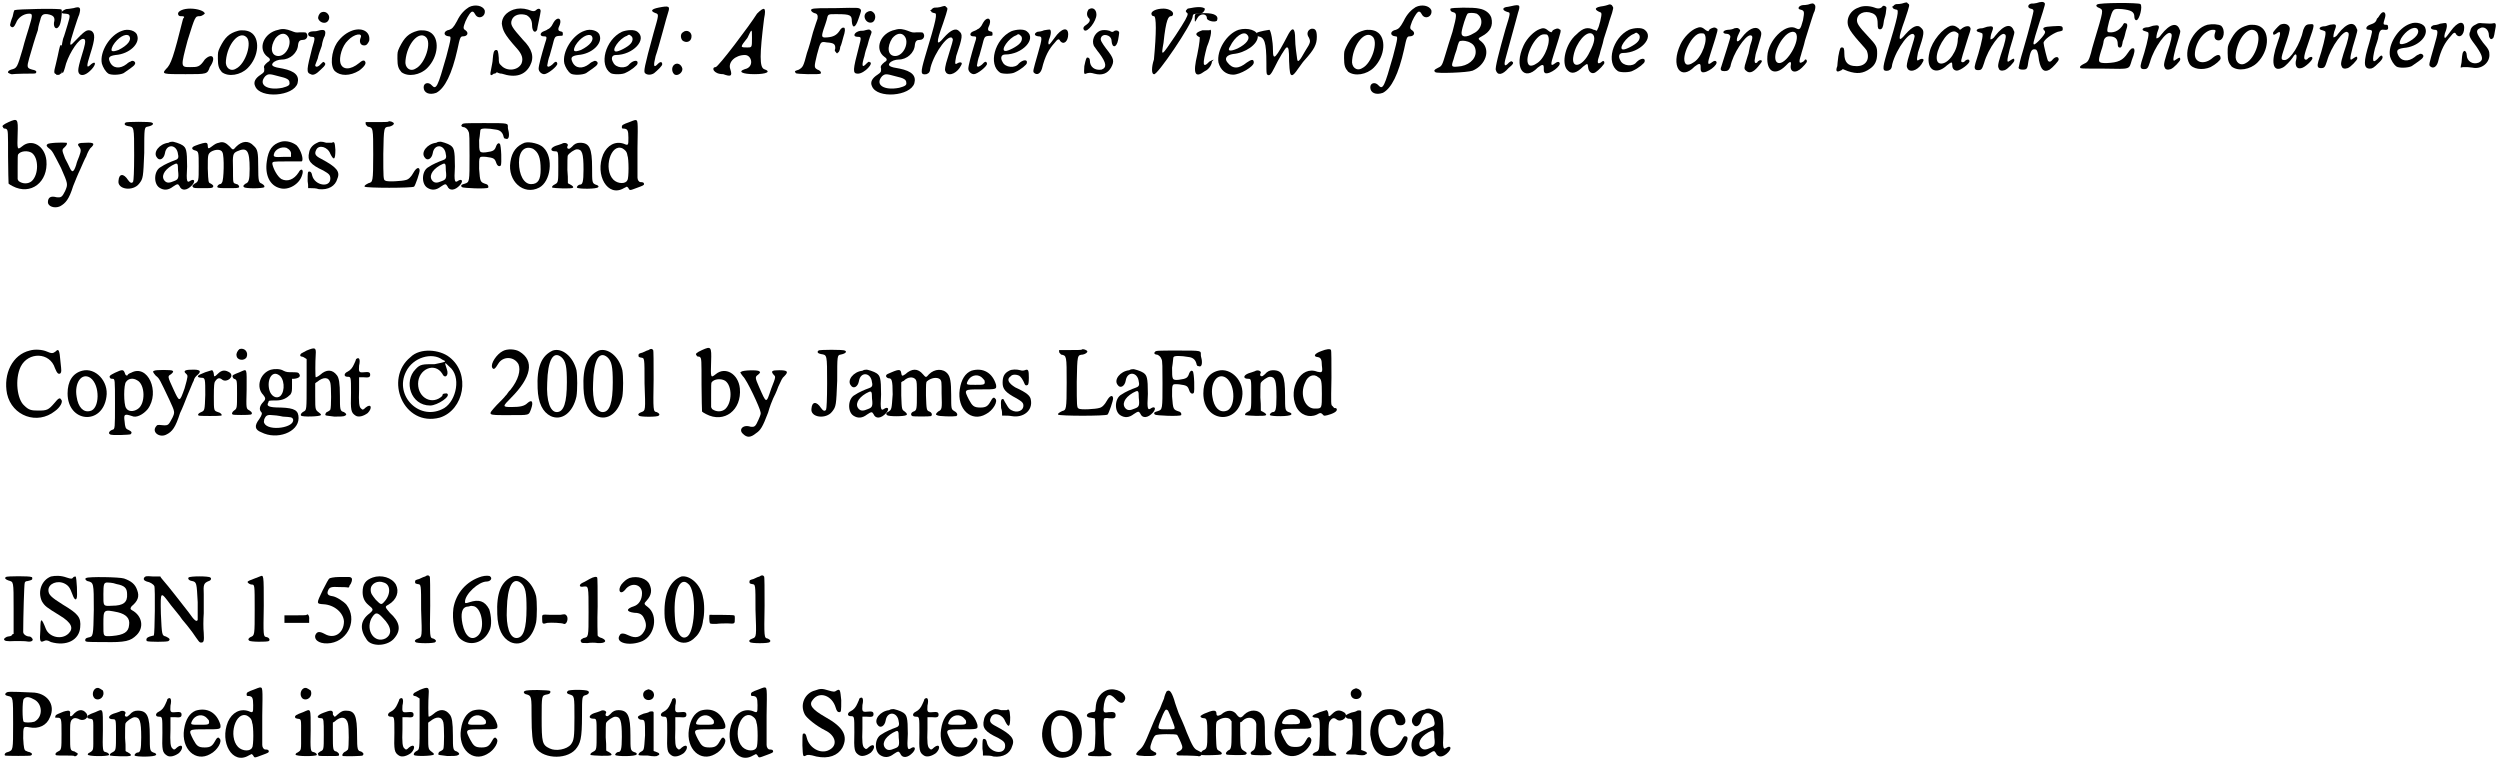 <?xml version='1.0' encoding='utf-8'?>
<svg xmlns="http://www.w3.org/2000/svg" xmlns:xlink="http://www.w3.org/1999/xlink" width="495px" height="151px" viewBox="0 0 4957 1512" version="1.1">
<defs>
<path id="gl2132" d="M 16 8 C 15 8 13 15 12 21 C 9 28 7 36 7 37 C 7 38 7 39 8 40 C 12 44 15 42 19 33 C 22 24 33 15 45 15 C 52 15 52 18 44 44 C 42 51 36 69 32 85 C 21 122 21 123 9 126 C 6 127 2 129 3 132 C 4 133 10 136 12 135 C 12 135 22 134 34 134 C 52 134 57 134 58 133 C 61 129 57 127 51 126 C 40 123 40 121 45 103 C 51 82 57 62 62 48 C 63 39 66 31 67 27 C 69 18 72 15 81 16 C 93 18 97 22 94 33 C 93 43 99 48 104 40 C 108 36 111 10 109 7 C 108 4 20 6 16 8 M 104 87 C 103 93 100 105 98 114 C 93 133 93 135 102 135 C 105 135 109 134 109 133 C 111 132 111 88 110 81 C 109 74 106 76 104 87 z" fill="black"/><!-- width=120 height=145 -->
<path id="gl2135" d="M 37 7 C 31 8 25 9 22 9 C 12 13 10 18 20 18 C 31 19 31 20 25 40 C 22 49 19 61 16 68 C 13 82 13 82 13 109 C 13 142 15 144 22 117 C 30 93 48 67 56 68 C 61 68 61 74 57 88 C 45 127 44 133 49 138 C 54 142 63 139 73 128 C 82 118 81 111 72 118 C 62 128 62 123 70 98 C 80 67 80 57 72 52 C 63 49 60 51 37 75 C 28 85 28 80 38 49 C 42 37 46 24 48 20 C 52 6 50 3 37 7 M 2 138 C 2 138 2 139 3 139 C 6 140 10 139 10 138 C 10 136 3 135 2 138 z" fill="black"/><!-- width=90 height=148 -->
<path id="gl2138" d="M 48 7 C 24 15 3 49 8 72 C 10 79 15 88 21 92 C 26 95 43 95 51 91 C 58 86 72 77 73 74 C 77 69 69 64 65 68 C 64 68 60 70 57 73 C 44 83 30 82 24 69 C 20 60 22 57 35 55 C 63 53 84 32 78 16 C 76 7 60 2 48 7 M 62 17 C 68 25 59 36 41 45 C 27 50 24 48 30 36 C 39 21 55 11 62 17 z" fill="black"/><!-- width=91 height=107 -->
<path id="gl2141" d="M 33 14 C 33 14 33 19 38 19 C 43 19 48 19 43 24 C 24 100 19 115 9 124 C 0 134 4 134 48 134 C 91 134 91 134 96 120 C 110 100 100 91 86 105 C 76 120 72 120 57 120 C 38 120 38 120 52 67 C 67 19 67 19 76 19 C 81 19 86 14 86 14 C 86 9 72 4 57 4 C 43 4 33 9 33 14 z" fill="black"/><!-- width=110 height=144 -->
<path id="gl2142" d="M 48 7 C 30 12 22 20 12 40 C 8 49 8 49 8 62 C 8 77 10 82 16 89 C 29 99 53 95 67 81 C 90 58 92 21 73 10 C 67 6 55 5 48 7 M 64 19 C 77 29 63 73 44 82 C 33 89 22 80 24 66 C 27 33 50 7 64 19 z" fill="black"/><!-- width=99 height=105 -->
<path id="gl2151" d="M 53 6 C 23 12 11 45 32 60 C 37 63 38 67 32 70 C 26 75 23 78 25 83 C 25 90 25 90 18 95 C 7 102 3 110 7 118 C 17 143 83 138 91 112 C 95 97 86 88 62 83 C 42 80 38 77 42 72 C 45 68 53 65 60 65 C 76 65 91 52 92 36 C 93 28 96 26 102 26 C 110 26 113 17 108 12 C 107 11 105 11 96 11 C 87 12 86 11 78 8 C 70 5 62 3 53 6 M 71 18 C 82 30 70 58 53 58 C 38 58 36 40 47 23 C 55 13 65 11 71 18 M 53 98 C 71 102 75 105 75 111 C 76 116 72 118 61 121 C 31 127 12 115 27 98 C 33 93 35 93 53 98 z" fill="black"/><!-- width=121 height=143 -->
<path id="gl2154" d="M 32 6 C 29 8 26 14 27 18 C 30 26 41 29 46 23 C 54 13 43 0 32 6 M 26 42 C 23 43 19 43 17 43 C 10 43 7 46 7 48 C 7 52 10 54 15 54 C 21 54 21 57 15 76 C 4 119 3 125 12 128 C 17 131 23 128 32 119 C 42 110 43 107 38 104 C 37 103 36 104 32 108 C 27 114 21 115 21 110 C 21 109 24 103 26 97 C 27 91 31 80 34 72 C 35 64 38 55 40 52 C 43 41 40 38 26 42 z" fill="black"/><!-- width=57 height=139 -->
<path id="gl2157" d="M 49 7 C 37 11 26 19 17 32 C 6 49 3 78 13 88 C 24 98 43 98 61 87 C 73 78 77 71 71 67 C 68 67 67 67 61 72 C 44 86 28 86 24 72 C 21 61 27 38 39 27 C 51 14 69 11 64 22 C 61 29 63 37 71 37 C 76 37 78 34 81 28 C 84 11 69 1 49 7 z" fill="black"/><!-- width=92 height=107 -->
<path id="gl2142" d="M 48 7 C 30 12 22 20 12 40 C 8 49 8 49 8 62 C 8 77 10 82 16 89 C 29 99 53 95 67 81 C 90 58 92 21 73 10 C 67 6 55 5 48 7 M 64 19 C 77 29 63 73 44 82 C 33 89 22 80 24 66 C 27 33 50 7 64 19 z" fill="black"/><!-- width=99 height=105 -->
<path id="gl2304" d="M 94 7 C 86 12 77 20 70 35 C 63 48 60 50 55 52 C 43 54 42 64 54 65 C 59 65 59 67 49 105 C 32 165 29 172 20 162 C 14 155 4 157 4 166 C 4 177 15 182 29 177 C 46 168 60 140 71 91 C 76 67 77 65 82 65 C 91 65 94 58 87 53 C 82 50 82 48 87 35 C 92 24 98 15 101 16 C 103 16 105 19 106 21 C 112 33 128 26 125 13 C 121 4 106 1 94 7 z" fill="black"/><!-- width=133 height=188 -->
<path id="gl2309" d="M 51 7 C 37 12 28 22 28 35 C 30 48 32 55 57 83 C 68 95 71 104 67 114 C 60 128 38 130 27 118 C 22 114 22 111 22 103 C 21 90 20 87 17 87 C 12 87 11 93 10 105 C 10 110 8 118 7 124 C 4 137 5 140 12 134 C 15 134 17 133 18 131 C 21 133 25 134 28 134 C 55 143 74 137 84 118 C 93 101 88 85 70 67 C 48 42 44 37 48 27 C 52 17 65 14 77 18 C 84 22 88 28 88 38 C 88 50 94 55 98 47 C 98 44 105 14 105 10 C 105 5 101 4 97 7 C 93 11 90 11 80 7 C 70 4 60 4 51 7 z" fill="black"/><!-- width=115 height=148 -->
<path id="gl2314" d="M 39 8 C 38 9 35 14 33 18 C 30 22 28 24 25 25 C 23 27 19 28 17 29 C 9 32 9 39 17 39 C 24 39 24 40 19 55 C 13 75 7 97 7 103 C 7 109 13 114 18 114 C 25 114 45 98 44 93 C 43 88 40 88 34 95 C 29 99 25 101 24 97 C 24 95 27 81 29 77 C 29 76 32 67 34 59 C 39 39 39 39 48 38 C 55 38 55 38 55 34 C 55 30 54 30 50 29 C 45 28 45 24 49 16 C 53 4 46 0 39 8 z" fill="black"/><!-- width=67 height=125 -->
<path id="gl2138" d="M 48 7 C 24 15 3 49 8 72 C 10 79 15 88 21 92 C 26 95 43 95 51 91 C 58 86 72 77 73 74 C 77 69 69 64 65 68 C 64 68 60 70 57 73 C 44 83 30 82 24 69 C 20 60 22 57 35 55 C 63 53 84 32 78 16 C 76 7 60 2 48 7 M 62 17 C 68 25 59 36 41 45 C 27 50 24 48 30 36 C 39 21 55 11 62 17 z" fill="black"/><!-- width=91 height=107 -->
<path id="gl2319" d="M 44 8 C 11 24 -2 74 22 90 C 27 93 46 93 52 89 C 63 84 75 74 75 71 C 77 63 67 64 59 72 C 52 82 32 80 27 69 C 22 61 24 54 32 54 C 66 54 95 23 75 8 C 69 3 54 4 44 8 M 62 16 C 67 19 66 27 61 32 C 56 38 37 48 32 47 C 22 46 39 21 54 16 C 58 13 59 13 62 16 z" fill="black"/><!-- width=95 height=103 -->
<path id="gl2324" d="M 36 7 C 21 10 19 14 30 18 C 37 20 36 22 26 57 C 7 126 6 134 9 137 C 13 141 21 141 27 137 C 33 132 44 122 43 119 C 43 114 39 114 35 118 C 26 128 25 123 30 103 C 33 95 39 73 44 55 C 49 36 54 19 55 16 C 59 4 56 3 36 7 z" fill="black"/><!-- width=67 height=152 -->
<path id="gl2329" d="M 26 7 C 21 10 21 18 25 23 C 32 29 42 26 43 17 C 45 7 34 0 26 7 M 8 72 C 3 77 4 87 10 91 C 17 94 26 86 25 79 C 23 70 14 66 8 72 z" fill="black"/><!-- width=53 height=102 -->
<path id="gl2332" d="M 91 14 C 76 38 14 120 9 120 C 0 120 4 134 24 134 C 38 139 43 139 38 124 C 33 110 48 96 67 96 C 81 96 86 120 67 124 C 52 129 62 134 86 134 C 110 134 120 129 105 124 C 96 120 96 96 105 24 C 110 0 105 0 91 14 M 81 62 C 81 81 81 81 72 81 C 57 81 57 81 72 62 C 81 43 81 43 81 62 z" fill="black"/><!-- width=120 height=144 -->
<path id="gl2333" d="M 38 6 C 34 7 37 12 43 14 C 49 15 50 19 49 25 C 48 27 44 40 40 52 C 37 64 32 82 28 93 C 21 120 20 121 12 126 C 3 129 3 129 6 133 C 7 135 52 136 55 134 C 57 132 55 128 49 126 C 42 122 42 121 48 96 C 55 70 55 70 67 72 C 81 73 85 75 84 85 C 82 88 84 90 86 92 C 86 93 87 93 88 94 C 88 93 90 92 91 91 C 92 90 94 85 94 81 C 96 78 98 69 100 62 C 104 50 104 45 102 43 C 99 42 96 43 92 50 C 87 57 81 61 69 62 C 57 63 56 62 61 46 C 63 40 66 32 67 28 C 70 15 69 16 88 16 C 114 16 117 18 117 30 C 118 45 124 44 130 26 C 136 9 136 9 134 6 C 130 3 130 3 86 4 C 61 4 40 4 38 6 z" fill="black"/><!-- width=145 height=144 -->
<path id="gl2336" d="M 31 6 C 20 13 30 31 42 26 C 48 23 50 11 43 6 C 40 3 36 3 31 6 M 27 42 C 25 43 21 43 18 43 C 6 45 1 55 13 55 C 20 55 20 56 15 75 C 3 121 2 128 13 128 C 26 128 46 106 36 105 C 35 103 32 106 30 108 C 21 118 20 112 26 93 C 27 87 30 77 32 72 C 33 67 36 58 37 55 C 41 45 41 45 38 42 C 36 40 35 40 27 42 z" fill="black"/><!-- width=58 height=140 -->
<path id="gl2151" d="M 53 6 C 23 12 11 45 32 60 C 37 63 38 67 32 70 C 26 75 23 78 25 83 C 25 90 25 90 18 95 C 7 102 3 110 7 118 C 17 143 83 138 91 112 C 95 97 86 88 62 83 C 42 80 38 77 42 72 C 45 68 53 65 60 65 C 76 65 91 52 92 36 C 93 28 96 26 102 26 C 110 26 113 17 108 12 C 107 11 105 11 96 11 C 87 12 86 11 78 8 C 70 5 62 3 53 6 M 71 18 C 82 30 70 58 53 58 C 38 58 36 40 47 23 C 55 13 65 11 71 18 M 53 98 C 71 102 75 105 75 111 C 76 116 72 118 61 121 C 31 127 12 115 27 98 C 33 93 35 93 53 98 z" fill="black"/><!-- width=121 height=143 -->
<path id="gl2339" d="M 43 6 C 39 7 36 7 33 7 C 31 7 28 8 26 11 C 26 11 24 12 23 13 C 24 13 26 14 26 16 C 28 17 31 18 32 18 C 38 18 36 29 13 105 C 4 136 4 141 16 139 C 21 137 23 135 24 126 C 32 95 62 55 68 69 C 69 72 68 74 55 117 C 52 130 52 131 55 136 C 62 144 78 136 85 121 C 88 116 84 114 78 117 C 72 121 72 119 75 103 C 88 65 88 60 81 54 C 75 47 65 50 50 67 C 36 84 34 79 49 38 C 59 8 59 8 55 6 C 53 3 53 3 43 6 z" fill="black"/><!-- width=99 height=148 -->
<path id="gl2314" d="M 39 8 C 38 9 35 14 33 18 C 30 22 28 24 25 25 C 23 27 19 28 17 29 C 9 32 9 39 17 39 C 24 39 24 40 19 55 C 13 75 7 97 7 103 C 7 109 13 114 18 114 C 25 114 45 98 44 93 C 43 88 40 88 34 95 C 29 99 25 101 24 97 C 24 95 27 81 29 77 C 29 76 32 67 34 59 C 39 39 39 39 48 38 C 55 38 55 38 55 34 C 55 30 54 30 50 29 C 45 28 45 24 49 16 C 53 4 46 0 39 8 z" fill="black"/><!-- width=67 height=125 -->
<path id="gl2319" d="M 44 8 C 11 24 -2 74 22 90 C 27 93 46 93 52 89 C 63 84 75 74 75 71 C 77 63 67 64 59 72 C 52 82 32 80 27 69 C 22 61 24 54 32 54 C 66 54 95 23 75 8 C 69 3 54 4 44 8 M 62 16 C 67 19 66 27 61 32 C 56 38 37 48 32 47 C 22 46 39 21 54 16 C 58 13 59 13 62 16 z" fill="black"/><!-- width=95 height=103 -->
<path id="gl2344" d="M 27 7 C 23 9 16 10 14 10 C 7 13 7 18 16 19 C 24 19 24 22 15 53 C 5 88 5 88 7 91 C 13 97 20 93 23 83 C 29 58 37 44 48 32 C 54 24 57 23 59 28 C 66 37 75 29 75 15 C 75 0 62 2 48 22 C 43 28 39 35 37 35 C 35 35 35 29 39 20 C 41 13 41 10 40 7 C 39 5 39 5 27 7 z" fill="black"/><!-- width=88 height=104 -->
<path id="gl2353" d="M 15 8 C 12 13 11 19 15 24 C 20 28 18 33 11 38 C 6 41 3 45 7 49 C 13 54 31 31 31 18 C 31 7 23 2 15 8 z" fill="black"/><!-- width=45 height=58 -->
<path id="gl2354" d="M 38 7 C 27 12 21 26 26 37 C 27 38 32 46 37 52 C 51 71 52 80 41 84 C 28 86 18 79 18 66 C 18 62 16 60 13 60 C 11 60 10 63 7 77 C 6 94 6 94 13 91 C 18 90 20 90 27 92 C 42 96 53 92 60 80 C 67 67 66 62 50 42 C 42 31 38 25 40 21 C 43 11 61 15 61 27 C 62 42 71 41 74 25 C 75 20 76 13 76 12 C 77 8 72 5 67 7 C 63 10 62 10 57 7 C 50 5 43 5 38 7 z" fill="black"/><!-- width=86 height=105 -->
<path id="gl2363" d="M 81 4 C 76 9 76 9 81 14 C 81 19 76 28 57 57 C 28 100 28 100 33 72 C 38 24 43 19 48 19 C 52 19 52 14 52 14 C 52 9 43 4 33 4 C 19 4 9 9 9 14 C 9 14 9 19 14 19 C 19 19 19 52 14 105 C 9 120 9 134 14 134 C 19 139 91 33 91 19 C 91 14 96 14 105 14 C 110 14 115 9 115 4 C 110 0 100 0 81 4 z" fill="black"/><!-- width=124 height=144 -->
<path id="gl2364" d="M 4 19 C 4 28 4 28 9 19 C 14 9 28 9 28 19 C 28 24 43 28 48 24 C 52 14 43 9 24 9 C 4 9 4 9 4 19 M 19 43 C 4 48 4 52 14 57 C 14 57 14 67 9 91 C 0 129 4 139 24 124 C 33 120 38 110 38 105 C 43 100 43 100 33 105 C 19 120 19 110 28 76 C 38 52 38 38 33 43 C 28 43 24 43 19 43 z" fill="black"/><!-- width=57 height=139 -->
<path id="gl2365" d="M 48 7 C 24 15 4 48 8 72 C 12 87 23 96 37 96 C 51 96 78 80 78 72 C 78 65 74 65 64 72 C 48 85 36 85 26 72 C 19 64 24 57 37 55 C 61 53 86 36 86 20 C 86 8 66 2 48 7 M 65 17 C 72 24 64 35 46 44 C 30 51 25 49 31 40 C 40 21 58 8 65 17 z" fill="black"/><!-- width=98 height=105 -->
<path id="gl2368" d="M 112 4 C 105 6 102 14 107 21 C 111 29 111 31 100 48 C 89 68 85 72 84 64 C 83 56 80 37 80 24 C 80 2 75 0 67 14 C 41 64 36 69 36 46 C 36 29 32 8 29 6 C 28 6 9 9 4 12 C 2 13 3 18 7 19 C 19 21 23 30 23 72 C 23 90 23 94 25 95 C 29 98 32 95 39 81 C 47 64 61 41 63 41 C 67 40 68 45 68 68 C 69 91 70 96 74 96 C 76 96 80 92 86 83 C 90 78 95 70 98 67 C 118 45 123 35 123 20 C 123 7 120 3 112 4 z" fill="black"/><!-- width=133 height=105 -->
<path id="gl2142" d="M 48 7 C 30 12 22 20 12 40 C 8 49 8 49 8 62 C 8 77 10 82 16 89 C 29 99 53 95 67 81 C 90 58 92 21 73 10 C 67 6 55 5 48 7 M 64 19 C 77 29 63 73 44 82 C 33 89 22 80 24 66 C 27 33 50 7 64 19 z" fill="black"/><!-- width=99 height=105 -->
<path id="gl2304" d="M 94 7 C 86 12 77 20 70 35 C 63 48 60 50 55 52 C 43 54 42 64 54 65 C 59 65 59 67 49 105 C 32 165 29 172 20 162 C 14 155 4 157 4 166 C 4 177 15 182 29 177 C 46 168 60 140 71 91 C 76 67 77 65 82 65 C 91 65 94 58 87 53 C 82 50 82 48 87 35 C 92 24 98 15 101 16 C 103 16 105 19 106 21 C 112 33 128 26 125 13 C 121 4 106 1 94 7 z" fill="black"/><!-- width=133 height=188 -->
<path id="gl2371" d="M 36 6 C 35 8 36 12 41 13 C 49 15 49 18 40 52 C 35 67 29 87 26 97 C 20 117 19 120 12 123 C 4 127 2 129 6 132 C 8 135 70 133 80 129 C 106 118 116 88 98 72 C 90 66 90 65 98 61 C 115 52 121 40 117 24 C 114 15 105 8 93 6 C 82 3 38 4 36 6 M 88 16 C 103 25 99 47 82 55 C 67 64 57 63 58 53 C 59 44 67 19 70 16 C 72 14 82 14 88 16 M 76 74 C 82 77 86 83 86 92 C 86 107 71 120 50 121 C 38 122 37 121 42 107 C 43 103 46 93 48 88 C 52 72 53 70 57 70 C 60 69 70 70 76 74 z" fill="black"/><!-- width=128 height=143 -->
<path id="gl2374" d="M 37 6 C 33 7 27 8 26 8 C 18 10 19 15 30 18 C 35 19 35 20 25 52 C 12 98 4 129 6 133 C 9 144 19 143 31 129 C 41 121 42 118 38 116 C 37 115 36 115 32 118 C 23 128 21 124 26 107 C 27 103 33 82 38 63 C 43 44 49 24 50 19 C 55 4 54 2 37 6 z" fill="black"/><!-- width=63 height=150 -->
<path id="gl2379" d="M 47 7 C 37 11 23 24 16 39 C -4 82 16 112 44 83 C 53 76 56 76 56 83 C 56 91 56 92 59 94 C 68 97 92 79 87 73 C 86 71 83 71 79 74 C 69 82 69 77 76 56 C 92 6 91 9 87 7 C 84 4 79 6 74 9 C 73 11 72 12 71 13 C 68 12 66 11 64 9 C 58 4 54 4 47 7 M 63 18 C 72 27 59 64 43 74 C 36 79 29 81 26 77 C 16 64 39 17 56 17 C 59 17 62 17 63 18 z" fill="black"/><!-- width=101 height=106 -->
<path id="gl2386" d="M 96 4 C 96 4 91 6 85 7 C 69 9 66 13 76 18 C 79 19 81 20 81 21 C 83 24 76 50 74 52 C 73 54 73 55 72 56 C 69 55 68 54 66 54 C 54 48 45 50 32 63 C 10 81 1 121 14 134 C 22 143 32 140 45 127 C 54 120 54 120 55 129 C 56 138 63 143 70 138 C 75 135 89 121 87 119 C 87 115 84 115 80 119 C 73 123 72 119 78 102 C 79 96 84 83 86 72 C 89 62 95 45 97 37 C 107 8 105 10 103 7 C 102 4 98 3 96 4 M 63 62 C 70 67 68 79 58 98 C 44 128 20 133 26 105 C 31 79 52 55 63 62 z" fill="black"/><!-- width=115 height=151 -->
<path id="gl2319" d="M 44 8 C 11 24 -2 74 22 90 C 27 93 46 93 52 89 C 63 84 75 74 75 71 C 77 63 67 64 59 72 C 52 82 32 80 27 69 C 22 61 24 54 32 54 C 66 54 95 23 75 8 C 69 3 54 4 44 8 M 62 16 C 67 19 66 27 61 32 C 56 38 37 48 32 47 C 22 46 39 21 54 16 C 58 13 59 13 62 16 z" fill="black"/><!-- width=95 height=103 -->
<path id="gl2379" d="M 47 7 C 37 11 23 24 16 39 C -4 82 16 112 44 83 C 53 76 56 76 56 83 C 56 91 56 92 59 94 C 68 97 92 79 87 73 C 86 71 83 71 79 74 C 69 82 69 77 76 56 C 92 6 91 9 87 7 C 84 4 79 6 74 9 C 73 11 72 12 71 13 C 68 12 66 11 64 9 C 58 4 54 4 47 7 M 63 18 C 72 27 59 64 43 74 C 36 79 29 81 26 77 C 16 64 39 17 56 17 C 59 17 62 17 63 18 z" fill="black"/><!-- width=101 height=106 -->
<path id="gl2389" d="M 34 5 C 31 7 25 8 21 8 C 10 9 9 16 19 16 C 23 16 26 19 26 22 C 26 25 17 52 8 81 C 5 88 8 90 14 90 C 21 90 23 88 26 81 C 31 55 55 20 65 19 C 71 19 71 23 65 40 C 64 44 63 50 62 55 C 61 58 58 67 57 71 C 53 83 53 86 57 89 C 63 95 71 93 81 81 C 89 71 89 71 88 69 C 86 67 81 69 79 73 C 76 75 74 74 74 69 C 74 68 75 62 76 57 C 77 52 80 45 81 40 C 89 14 89 14 83 7 C 75 0 61 7 49 23 C 39 37 35 31 43 15 C 46 9 46 9 44 7 C 41 4 40 4 34 5 z" fill="black"/><!-- width=101 height=101 -->
<path id="gl2390" d="M 87 6 C 83 7 79 7 77 7 C 68 8 65 15 72 16 C 80 18 80 20 77 37 C 72 55 71 57 63 53 C 45 43 13 71 7 102 C 2 138 20 150 43 127 C 51 118 54 118 53 125 C 50 140 62 144 75 131 C 84 122 86 119 84 116 C 83 114 81 114 79 118 C 69 125 68 121 73 106 C 74 101 79 87 81 77 C 92 43 97 24 100 19 C 102 12 102 8 100 6 C 97 3 96 3 87 6 M 63 63 C 72 77 46 122 30 122 C 16 122 21 92 39 71 C 48 60 59 57 63 63 z" fill="black"/><!-- width=110 height=150 -->
<path id="gl2393" d="M 49 7 C 31 13 22 33 31 49 C 32 52 40 63 49 73 C 60 85 66 92 66 94 C 72 111 62 124 44 123 C 28 123 21 115 21 99 C 21 88 20 86 16 86 C 13 86 12 88 9 104 C 8 112 7 121 7 123 C 3 133 6 136 13 132 C 15 132 16 130 18 129 C 21 130 25 132 28 133 C 46 139 58 138 72 128 C 82 121 86 112 86 98 C 86 85 85 82 67 63 C 49 44 46 38 46 32 C 46 19 61 12 76 18 C 84 21 87 27 87 39 C 87 48 88 50 92 50 C 96 50 98 45 99 36 C 99 32 102 25 103 19 C 104 9 105 7 104 6 C 102 3 98 3 97 4 C 94 9 88 10 81 7 C 70 3 57 3 49 7 z" fill="black"/><!-- width=115 height=145 -->
<path id="gl2339" d="M 43 6 C 39 7 36 7 33 7 C 31 7 28 8 26 11 C 26 11 24 12 23 13 C 24 13 26 14 26 16 C 28 17 31 18 32 18 C 38 18 36 29 13 105 C 4 136 4 141 16 139 C 21 137 23 135 24 126 C 32 95 62 55 68 69 C 69 72 68 74 55 117 C 52 130 52 131 55 136 C 62 144 78 136 85 121 C 88 116 84 114 78 117 C 72 121 72 119 75 103 C 88 65 88 60 81 54 C 75 47 65 50 50 67 C 36 84 34 79 49 38 C 59 8 59 8 55 6 C 53 3 53 3 43 6 z" fill="black"/><!-- width=99 height=148 -->
<path id="gl2396" d="M 53 4 C 37 9 16 34 11 56 C 2 91 23 104 46 82 C 55 75 56 75 56 83 C 56 90 61 93 65 93 C 72 93 91 79 90 74 C 90 70 85 70 81 74 C 79 77 75 77 74 75 C 72 74 79 55 88 25 C 93 11 93 9 91 7 C 90 4 83 4 77 8 C 75 9 74 11 71 12 C 70 11 69 9 67 8 C 62 4 58 3 53 4 M 66 18 C 69 19 69 22 67 30 C 67 53 49 79 34 79 C 19 79 24 51 41 28 C 50 16 60 12 66 18 z" fill="black"/><!-- width=104 height=104 -->
<path id="gl2399" d="M 31 7 C 27 8 23 10 21 10 C 10 10 6 16 16 18 C 22 20 22 20 22 23 C 23 27 16 55 8 79 C 5 89 6 93 13 93 C 20 93 21 91 25 79 C 33 50 59 15 66 22 C 69 23 69 28 64 45 C 54 75 51 85 54 89 C 55 94 60 95 66 93 C 72 91 85 77 85 74 C 85 69 84 69 75 75 C 70 79 70 74 76 51 C 86 18 86 18 84 15 C 79 0 65 2 47 25 C 44 30 40 32 38 32 C 37 32 38 23 41 16 C 45 6 42 5 31 7 z" fill="black"/><!-- width=98 height=105 -->
<path id="gl2404" d="M 41 6 C 37 7 34 7 31 7 C 24 8 22 15 29 17 C 34 18 35 19 35 22 C 35 24 28 53 14 101 C 9 117 6 131 6 132 C 4 136 8 138 13 138 C 22 138 23 137 25 121 C 29 102 31 96 39 98 C 41 98 44 101 46 120 C 50 139 56 144 67 138 C 73 134 85 121 85 118 C 85 111 78 112 73 118 C 69 123 67 123 64 121 C 62 118 55 89 55 85 C 55 79 72 67 83 63 C 93 61 93 61 93 57 C 93 51 90 51 73 52 C 55 53 52 55 56 60 C 58 61 58 63 58 64 C 58 69 39 89 36 88 C 34 87 34 85 45 50 C 60 4 58 8 57 6 C 55 3 50 3 41 6 z" fill="black"/><!-- width=102 height=150 -->
<path id="gl2409" d="M 37 7 C 34 9 36 12 42 14 C 50 18 50 18 31 81 C 28 90 26 99 25 103 C 21 117 19 121 12 124 C 4 128 2 130 4 133 C 6 134 19 134 51 134 C 105 135 100 136 106 117 C 112 102 112 97 110 94 C 106 93 104 94 98 103 C 88 118 79 122 56 123 C 39 123 38 122 45 99 C 48 91 50 82 50 80 C 51 74 55 70 61 70 C 73 70 78 75 78 85 C 78 91 80 93 84 92 C 86 91 87 87 88 80 C 91 74 93 64 94 60 C 98 49 98 44 93 44 C 91 43 90 44 88 48 C 82 57 73 63 62 62 C 56 62 56 60 61 40 C 69 14 68 15 87 16 C 104 18 111 21 111 31 C 111 34 112 38 115 38 C 121 38 128 10 123 6 C 120 3 40 3 37 7 z" fill="black"/><!-- width=135 height=145 -->
<path id="gl2399" d="M 31 7 C 27 8 23 10 21 10 C 10 10 6 16 16 18 C 22 20 22 20 22 23 C 23 27 16 55 8 79 C 5 89 6 93 13 93 C 20 93 21 91 25 79 C 33 50 59 15 66 22 C 69 23 69 28 64 45 C 54 75 51 85 54 89 C 55 94 60 95 66 93 C 72 91 85 77 85 74 C 85 69 84 69 75 75 C 70 79 70 74 76 51 C 86 18 86 18 84 15 C 79 0 65 2 47 25 C 44 30 40 32 38 32 C 37 32 38 23 41 16 C 45 6 42 5 31 7 z" fill="black"/><!-- width=98 height=105 -->
<path id="gl2412" d="M 49 8 C 19 16 0 61 13 85 C 19 96 39 99 55 92 C 65 87 75 78 75 75 C 75 66 69 66 60 73 C 44 88 24 84 24 67 C 24 43 43 18 60 18 C 65 18 66 19 64 24 C 61 33 64 39 71 39 C 82 39 85 18 76 10 C 71 7 59 6 49 8 z" fill="black"/><!-- width=92 height=107 -->
<path id="gl2142" d="M 48 7 C 30 12 22 20 12 40 C 8 49 8 49 8 62 C 8 77 10 82 16 89 C 29 99 53 95 67 81 C 90 58 92 21 73 10 C 67 6 55 5 48 7 M 64 19 C 77 29 63 73 44 82 C 33 89 22 80 24 66 C 27 33 50 7 64 19 z" fill="black"/><!-- width=99 height=105 -->
<path id="gl2413" d="M 21 7 C 16 11 7 21 7 23 C 7 27 8 28 13 25 C 23 17 23 23 16 42 C 2 81 6 102 26 92 C 31 90 42 78 46 72 C 52 61 56 65 52 80 C 51 90 55 95 63 93 C 70 92 86 77 85 73 C 85 70 81 70 77 73 C 75 76 72 77 71 76 C 67 75 68 68 78 40 C 90 6 90 5 80 6 C 72 6 70 10 67 17 C 61 46 41 77 30 77 C 22 77 22 75 30 51 C 37 31 41 17 40 13 C 38 6 30 3 21 7 z" fill="black"/><!-- width=99 height=106 -->
<path id="gl2399" d="M 31 7 C 27 8 23 10 21 10 C 10 10 6 16 16 18 C 22 20 22 20 22 23 C 23 27 16 55 8 79 C 5 89 6 93 13 93 C 20 93 21 91 25 79 C 33 50 59 15 66 22 C 69 23 69 28 64 45 C 54 75 51 85 54 89 C 55 94 60 95 66 93 C 72 91 85 77 85 74 C 85 69 84 69 75 75 C 70 79 70 74 76 51 C 86 18 86 18 84 15 C 79 0 65 2 47 25 C 44 30 40 32 38 32 C 37 32 38 23 41 16 C 45 6 42 5 31 7 z" fill="black"/><!-- width=98 height=105 -->
<path id="gl2416" d="M 37 8 C 35 10 33 15 30 17 C 28 24 25 26 16 29 C 8 32 6 39 14 39 C 15 39 17 39 19 40 C 21 42 21 42 15 64 C 3 103 3 116 16 116 C 21 116 24 114 33 105 C 42 97 43 92 39 90 C 38 90 35 92 32 96 C 21 107 20 101 26 76 C 29 67 33 56 33 52 C 35 40 38 38 44 39 C 51 40 53 38 52 33 C 52 30 51 29 48 29 C 42 29 42 28 46 15 C 49 5 43 0 37 8 z" fill="black"/><!-- width=64 height=128 -->
<path id="gl2138" d="M 48 7 C 24 15 3 49 8 72 C 10 79 15 88 21 92 C 26 95 43 95 51 91 C 58 86 72 77 73 74 C 77 69 69 64 65 68 C 64 68 60 70 57 73 C 44 83 30 82 24 69 C 20 60 22 57 35 55 C 63 53 84 32 78 16 C 76 7 60 2 48 7 M 62 17 C 68 25 59 36 41 45 C 27 50 24 48 30 36 C 39 21 55 11 62 17 z" fill="black"/><!-- width=91 height=107 -->
<path id="gl2344" d="M 27 7 C 23 9 16 10 14 10 C 7 13 7 18 16 19 C 24 19 24 22 15 53 C 5 88 5 88 7 91 C 13 97 20 93 23 83 C 29 58 37 44 48 32 C 54 24 57 23 59 28 C 66 37 75 29 75 15 C 75 0 62 2 48 22 C 43 28 39 35 37 35 C 35 35 35 29 39 20 C 41 13 41 10 40 7 C 39 5 39 5 27 7 z" fill="black"/><!-- width=88 height=104 -->
<path id="gl2423" d="M 34 8 C 27 11 23 15 22 22 C 18 30 21 35 34 52 C 47 71 49 79 39 84 C 27 89 15 81 15 69 C 15 64 12 60 10 61 C 7 63 6 66 5 81 C 5 85 3 90 3 94 C 6 93 8 93 11 93 C 15 93 20 93 26 94 C 44 98 60 85 60 69 C 60 61 59 58 47 44 C 34 26 32 20 41 16 C 49 11 59 18 59 30 C 59 35 63 39 65 37 C 68 36 69 34 71 21 C 74 8 73 5 68 6 C 65 7 58 7 46 6 C 40 5 37 6 34 8 z" fill="black"/><!-- width=81 height=105 -->
<path id="gl549" d="M 17 8 C 6 13 3 16 6 18 C 6 20 8 21 10 21 C 11 21 12 21 13 22 C 16 25 16 27 16 77 C 16 104 17 128 17 130 C 18 131 21 133 25 135 C 61 154 96 127 92 84 C 89 55 63 40 44 56 C 34 64 34 63 35 31 C 36 1 35 0 17 8 M 63 69 C 77 79 77 112 63 125 C 56 131 45 131 37 125 C 36 123 35 122 35 121 C 35 113 35 104 35 97 C 35 80 35 73 36 72 C 41 65 55 64 63 69 z" fill="black"/><!-- width=103 height=151 -->
<path id="gl2560" d="M 7 7 C 4 9 6 12 10 15 C 17 20 18 23 34 54 C 48 86 48 86 42 100 C 36 112 34 113 25 112 C 14 109 8 112 8 122 C 8 130 21 135 32 130 C 43 124 50 116 58 90 C 62 80 68 65 72 57 C 76 48 81 36 84 31 C 86 25 89 19 92 15 C 102 6 100 3 83 4 C 68 4 65 6 70 12 C 74 17 74 20 70 31 C 68 36 65 43 64 48 C 59 63 56 64 51 53 C 50 51 46 42 42 35 C 36 19 35 18 41 13 C 45 9 47 6 45 4 C 37 3 8 4 7 7 z" fill="black"/><!-- width=108 height=141 -->
<path id="gl2565" d="M 20 6 C 16 9 19 12 25 13 C 37 15 37 13 37 71 C 37 103 36 121 35 123 C 33 127 29 126 25 120 C 16 106 7 107 6 121 C 3 139 35 143 47 127 C 55 117 55 114 57 66 C 57 16 57 15 64 14 C 74 12 77 8 72 6 C 70 4 21 4 20 6 z" fill="black"/><!-- width=82 height=149 -->
<path id="gl274" d="M 32 6 C 14 8 1 25 9 35 C 14 43 23 38 25 27 C 28 7 49 9 51 29 C 53 37 50 39 44 41 C 38 43 24 49 17 54 C 3 61 2 87 14 95 C 23 101 32 100 41 93 C 50 87 51 87 54 92 C 58 102 69 101 79 90 C 86 82 83 77 76 81 C 69 86 67 85 69 53 C 69 20 67 16 60 11 C 56 8 41 3 39 4 C 38 4 35 4 32 6 M 51 61 C 53 77 51 79 43 82 C 34 86 29 86 25 82 C 17 74 22 61 39 51 C 50 45 51 45 51 61 z" fill="black"/><!-- width=91 height=109 -->
<path id="gl791" d="M 58 6 C 53 7 51 8 43 14 C 38 18 36 18 36 13 C 36 8 35 6 31 6 C 27 6 9 12 7 14 C 3 17 6 20 10 21 C 18 23 18 24 18 53 C 18 81 18 83 10 87 C 6 90 4 92 7 94 C 7 96 12 96 26 96 C 41 96 45 96 46 94 C 48 92 47 90 42 87 C 37 85 37 85 36 57 C 36 30 36 29 42 24 C 52 18 63 19 65 25 C 69 31 68 82 64 85 C 63 87 62 88 60 88 C 58 88 54 92 55 94 C 57 96 62 96 76 96 C 92 96 97 96 98 94 C 99 92 96 88 93 88 C 92 88 91 87 88 86 C 86 83 86 82 86 58 C 85 29 86 27 94 23 C 114 14 119 21 119 58 C 119 80 117 85 111 87 C 107 90 105 92 108 94 C 109 97 145 97 148 94 C 149 92 148 90 143 87 C 137 85 136 82 136 54 C 136 25 135 19 127 12 C 117 1 104 2 92 14 C 86 21 86 21 79 13 C 72 6 66 3 58 6 z" fill="black"/><!-- width=156 height=107 -->
<path id="gl546" d="M 35 6 C 18 11 10 22 7 45 C 3 72 13 93 33 98 C 50 103 72 90 77 72 C 81 61 75 57 70 67 C 61 81 48 86 36 80 C 28 75 20 60 18 50 C 18 45 18 45 47 45 C 62 45 75 45 76 45 C 81 43 75 22 66 13 C 58 7 46 3 35 6 M 46 18 C 52 21 56 26 55 31 C 55 33 55 35 55 36 C 50 36 45 36 40 36 C 22 37 20 36 21 31 C 23 21 36 15 46 18 z" fill="black"/><!-- width=86 height=111 -->
<path id="gl44" d="M 23 7 C 15 11 10 18 9 25 C 5 41 11 49 37 61 C 47 67 51 69 51 77 C 51 96 20 91 15 71 C 14 65 12 63 9 63 C 6 63 6 67 6 82 C 7 87 7 91 7 96 C 10 96 11 96 12 96 C 16 96 23 96 28 98 C 47 100 61 92 65 77 C 71 63 63 54 33 38 C 21 32 19 28 23 20 C 28 9 46 14 51 28 C 58 42 61 40 61 20 C 60 5 59 3 54 6 C 50 6 47 6 43 6 C 33 3 30 3 23 7 z" fill="black"/><!-- width=77 height=108 -->
<path id="gl2570" d="M 51 3 C 51 4 40 4 28 4 C 20 4 13 4 6 4 C 6 6 6 7 6 7 C 6 9 7 10 10 13 C 21 15 21 15 21 69 C 21 123 20 123 12 125 C 6 128 3 130 4 132 C 7 135 98 135 102 132 C 104 131 114 103 113 99 C 112 92 106 95 101 104 C 96 113 91 118 85 119 C 79 121 48 123 45 120 C 41 119 41 114 41 67 C 42 13 42 14 53 13 C 58 12 62 9 62 7 C 62 4 53 1 51 3 z" fill="black"/><!-- width=123 height=145 -->
<path id="gl274" d="M 32 6 C 14 8 1 25 9 35 C 14 43 23 38 25 27 C 28 7 49 9 51 29 C 53 37 50 39 44 41 C 38 43 24 49 17 54 C 3 61 2 87 14 95 C 23 101 32 100 41 93 C 50 87 51 87 54 92 C 58 102 69 101 79 90 C 86 82 83 77 76 81 C 69 86 67 85 69 53 C 69 20 67 16 60 11 C 56 8 41 3 39 4 C 38 4 35 4 32 6 M 51 61 C 53 77 51 79 43 82 C 34 86 29 86 25 82 C 17 74 22 61 39 51 C 50 45 51 45 51 61 z" fill="black"/><!-- width=91 height=109 -->
<path id="gl2573" d="M 6 7 C 3 9 6 12 9 12 C 13 12 18 17 19 21 C 21 23 21 39 21 69 C 21 120 21 121 12 124 C 4 126 3 128 6 131 C 8 133 55 135 58 132 C 59 130 58 126 54 125 C 42 121 42 121 40 95 C 40 69 39 70 54 71 C 69 73 71 74 74 83 C 76 89 80 91 83 88 C 85 85 84 48 81 45 C 79 43 76 44 74 49 C 71 58 69 60 53 62 C 40 63 40 62 40 38 C 42 27 42 17 43 17 C 44 14 57 14 74 17 C 81 18 86 22 88 29 C 89 34 90 35 93 35 C 97 37 100 33 99 24 C 99 21 97 16 97 13 C 97 4 100 4 52 4 C 11 4 7 4 6 7 z" fill="black"/><!-- width=109 height=142 -->
<path id="gl13" d="M 36 5 C 21 11 11 22 8 43 C 2 81 34 110 65 94 C 88 82 94 35 74 15 C 67 7 46 2 36 5 M 53 17 C 64 24 68 35 68 58 C 68 78 63 87 49 87 C 35 87 25 69 25 44 C 25 21 37 10 53 17 z" fill="black"/><!-- width=97 height=108 -->
<path id="gl55" d="M 25 7 C 22 8 17 10 13 11 C 2 15 1 22 12 22 C 18 22 18 23 18 52 C 18 81 18 84 12 87 C 6 90 5 92 6 94 C 8 95 46 97 47 94 C 49 93 46 90 42 88 C 41 87 39 87 37 85 C 37 76 37 68 36 59 C 36 44 36 31 37 30 C 39 26 50 18 55 18 C 65 18 68 25 68 58 C 68 83 66 88 61 88 C 58 88 54 92 55 94 C 58 97 95 97 97 93 C 99 92 97 89 92 88 C 85 85 85 83 85 55 C 85 16 80 5 61 5 C 55 5 50 7 45 13 C 42 16 40 17 39 17 C 36 17 35 15 36 12 C 40 7 31 3 25 7 z" fill="black"/><!-- width=105 height=105 -->
<path id="gl281" d="M 65 8 C 51 13 50 14 50 18 C 50 21 51 21 55 21 C 61 22 63 24 63 39 C 63 54 63 55 54 51 C 37 45 21 54 13 72 C -4 113 22 158 54 139 C 56 138 58 137 60 136 C 61 137 63 138 63 139 C 66 144 65 144 81 138 C 92 134 94 133 94 131 C 94 128 92 127 87 127 C 84 127 81 123 81 118 C 81 116 81 89 81 60 C 82 3 82 4 76 4 C 75 4 70 6 65 8 M 51 60 C 56 63 60 66 61 74 C 64 80 64 120 61 123 C 58 131 42 131 33 122 C 13 101 28 50 51 60 z" fill="black"/><!-- width=103 height=153 -->
<path id="gl2576" d="M 54 6 C 20 14 1 52 9 92 C 19 136 69 154 104 126 C 114 119 121 107 116 103 C 114 99 111 100 103 110 C 91 124 88 125 71 125 C 57 125 52 124 43 115 C 29 103 24 63 36 38 C 51 8 94 9 104 41 C 108 51 111 54 115 51 C 117 48 117 47 115 29 C 113 3 111 2 105 8 C 100 12 97 12 88 8 C 79 4 64 3 54 6 z" fill="black"/><!-- width=126 height=149 -->
<path id="gl1313" d="M 36 7 C 17 12 7 28 7 52 C 7 110 76 116 84 59 C 89 28 62 0 36 7 M 52 21 C 72 35 71 84 51 87 C 38 90 28 79 25 59 C 20 31 35 10 52 21 z" fill="black"/><!-- width=96 height=110 -->
<path id="gl775" d="M 17 11 C 7 16 4 18 8 22 C 8 23 11 23 12 23 C 17 23 17 24 17 72 C 17 121 17 123 12 124 C 6 126 3 131 7 133 C 9 136 47 134 48 133 C 52 129 49 127 43 124 C 38 122 37 119 36 107 C 34 93 36 92 51 97 C 59 101 73 94 82 83 C 107 49 82 -7 49 11 C 46 12 42 14 42 16 C 41 17 38 17 37 13 C 34 4 32 4 17 11 M 61 26 C 77 34 78 73 62 83 C 53 89 43 88 39 81 C 34 74 34 34 39 29 C 44 22 53 21 61 26 z" fill="black"/><!-- width=104 height=146 -->
<path id="gl1282" d="M 6 6 C 2 7 3 9 9 16 C 16 21 17 24 36 64 C 47 88 47 88 42 99 C 34 114 34 115 22 114 C 12 113 12 113 9 117 C 1 128 16 139 29 133 C 42 127 48 118 57 90 C 61 82 67 67 72 54 C 77 43 82 29 84 26 C 85 21 88 17 92 14 C 100 7 97 3 79 4 C 66 4 63 7 69 12 C 73 16 73 16 66 41 C 56 69 56 69 44 43 C 32 17 32 17 39 13 C 44 9 44 7 42 6 C 41 4 8 4 6 6 z" fill="black"/><!-- width=105 height=144 -->
<path id="gl532" d="M 19 8 C 12 11 7 13 6 14 C 2 17 6 19 12 19 C 19 19 19 22 19 53 C 18 83 18 84 11 87 C 6 89 3 92 6 94 C 8 95 48 95 51 94 C 53 92 49 88 44 87 C 36 84 36 85 36 56 C 36 33 37 29 38 27 C 43 19 47 18 53 23 C 62 29 77 17 68 9 C 59 3 52 3 44 11 C 38 17 36 18 36 12 C 36 8 33 3 32 4 C 31 4 26 6 19 8 z" fill="black"/><!-- width=80 height=104 -->
<path id="gl2579" d="M 20 3 C 16 6 13 12 14 16 C 15 26 30 27 34 19 C 38 9 30 0 20 3 M 20 49 C 7 54 6 55 6 57 C 6 58 7 61 9 62 C 15 64 15 64 15 92 C 15 120 15 121 9 125 C 6 127 3 132 7 133 C 8 134 38 134 42 133 C 46 132 45 128 40 125 C 33 121 33 123 34 84 C 34 39 36 42 20 49 z" fill="black"/><!-- width=54 height=145 -->
<path id="gl516" d="M 35 5 C 13 12 5 40 20 55 C 25 61 25 64 20 69 C 13 76 11 84 16 89 C 18 91 18 94 12 103 C 2 116 3 124 16 129 C 47 145 90 129 90 101 C 90 86 83 81 55 80 C 30 80 26 77 30 70 C 31 66 30 66 45 66 C 59 66 67 61 74 54 C 77 49 77 47 77 36 C 77 31 77 27 77 23 C 79 23 80 23 81 23 C 91 22 95 18 91 13 C 90 11 89 10 79 10 C 69 10 66 10 60 7 C 54 3 42 3 35 5 M 50 15 C 62 21 64 47 54 57 C 46 64 35 57 32 45 C 27 25 37 7 50 15 M 59 98 C 75 99 77 99 79 103 C 84 120 30 128 22 111 C 21 109 21 108 22 103 C 25 96 28 94 37 95 C 41 95 50 96 59 98 z" fill="black"/><!-- width=101 height=145 -->
<path id="gl33" d="M 17 8 C 12 11 7 13 6 14 C 3 17 4 20 8 20 C 9 20 13 22 14 23 C 16 24 17 25 17 25 C 17 41 17 57 17 73 C 17 126 17 126 11 129 C 7 131 4 135 6 137 C 8 140 44 139 45 136 C 46 135 45 134 44 133 C 34 125 34 128 34 99 C 34 91 34 82 34 73 C 35 72 36 71 38 70 C 50 60 61 60 64 72 C 66 80 66 121 64 125 C 64 126 60 129 57 130 C 55 131 54 134 54 135 C 54 137 55 137 72 139 C 82 139 92 139 93 137 C 97 136 96 133 91 130 C 83 128 83 125 83 98 C 83 72 81 62 77 57 C 68 45 56 45 44 56 C 39 60 36 61 35 61 C 34 60 34 30 35 16 C 36 2 34 1 17 8 z" fill="black"/><!-- width=104 height=147 -->
<path id="gl24" d="M 27 5 C 27 6 25 11 23 15 C 20 22 16 27 10 30 C 3 33 2 40 10 40 C 17 40 17 40 17 72 C 16 107 17 111 26 117 C 32 121 42 118 50 112 C 60 102 57 92 46 101 C 41 106 40 106 37 103 C 33 100 32 91 33 65 C 33 56 33 48 33 41 C 36 41 40 41 42 41 C 52 42 55 41 55 36 C 55 31 52 30 43 31 C 33 32 32 31 33 18 C 36 5 33 0 27 5 z" fill="black"/><!-- width=65 height=128 -->
<path id="gl2582" d="M 33 19 C -20 62 19 158 91 139 C 139 124 153 52 110 19 C 91 4 52 0 33 19 M 96 24 C 105 28 105 28 81 33 C 57 33 52 33 43 43 C 19 67 33 115 72 115 C 86 115 115 96 105 91 C 100 91 96 91 96 96 C 76 115 48 100 48 72 C 48 43 81 28 96 52 C 100 62 110 57 105 43 C 100 28 100 28 110 38 C 134 57 124 105 100 120 C 52 148 0 96 24 48 C 38 19 76 9 96 24 z" fill="black"/><!-- width=144 height=148 -->
<path id="gl2583" d="M 29 8 C 17 14 4 33 8 41 C 11 46 14 43 20 33 C 29 18 51 18 60 34 C 65 46 60 65 44 85 C 40 88 37 95 34 97 C 33 99 24 108 17 115 C -2 136 -3 135 41 135 C 83 135 80 136 85 123 C 90 109 87 103 78 111 C 72 117 64 119 46 119 C 28 119 28 118 45 101 C 86 60 92 27 62 9 C 54 4 38 3 29 8 z" fill="black"/><!-- width=97 height=145 -->
<path id="gl2588" d="M 38 6 C 16 16 6 38 8 81 C 9 110 18 128 34 136 C 56 146 78 129 85 97 C 87 85 87 56 85 45 C 78 17 56 0 38 6 M 55 19 C 64 27 66 38 66 69 C 66 109 60 128 46 128 C 33 128 25 106 27 70 C 28 25 39 6 55 19 z" fill="black"/><!-- width=98 height=149 -->
<path id="gl2588" d="M 38 6 C 16 16 6 38 8 81 C 9 110 18 128 34 136 C 56 146 78 129 85 97 C 87 85 87 56 85 45 C 78 17 56 0 38 6 M 55 19 C 64 27 66 38 66 69 C 66 109 60 128 46 128 C 33 128 25 106 27 70 C 28 25 39 6 55 19 z" fill="black"/><!-- width=98 height=149 -->
<path id="gl537" d="M 25 6 C 24 6 19 8 13 11 C 6 13 5 13 5 17 C 5 20 6 20 10 21 C 17 22 17 20 17 72 C 19 126 19 126 11 129 C 5 131 3 134 6 136 C 7 139 44 139 45 136 C 48 134 46 131 41 129 C 34 128 34 126 35 64 C 35 32 35 6 34 6 C 32 3 29 3 25 6 z" fill="black"/><!-- width=55 height=148 -->
<path id="gl549" d="M 17 8 C 6 13 3 16 6 18 C 6 20 8 21 10 21 C 11 21 12 21 13 22 C 16 25 16 27 16 77 C 16 104 17 128 17 130 C 18 131 21 133 25 135 C 61 154 96 127 92 84 C 89 55 63 40 44 56 C 34 64 34 63 35 31 C 36 1 35 0 17 8 M 63 69 C 77 79 77 112 63 125 C 56 131 45 131 37 125 C 36 123 35 122 35 121 C 35 113 35 104 35 97 C 35 80 35 73 36 72 C 41 65 55 64 63 69 z" fill="black"/><!-- width=103 height=151 -->
<path id="gl1056" d="M 6 7 C 3 8 3 8 9 16 C 17 23 43 79 44 87 C 45 90 44 93 40 102 C 34 116 32 117 24 116 C 9 111 0 122 9 130 C 17 138 24 138 35 129 C 44 123 48 117 59 88 C 62 77 67 64 69 60 C 71 56 76 46 79 37 C 85 24 87 19 91 16 C 100 7 98 4 81 4 C 66 4 64 6 70 13 C 74 17 75 16 65 41 C 55 71 56 71 41 37 C 33 19 33 17 39 13 C 44 9 44 7 41 6 C 39 3 8 4 6 7 z" fill="black"/><!-- width=104 height=145 -->
<path id="gl2565" d="M 20 6 C 16 9 19 12 25 13 C 37 15 37 13 37 71 C 37 103 36 121 35 123 C 33 127 29 126 25 120 C 16 106 7 107 6 121 C 3 139 35 143 47 127 C 55 117 55 114 57 66 C 57 16 57 15 64 14 C 74 12 77 8 72 6 C 70 4 21 4 20 6 z" fill="black"/><!-- width=82 height=149 -->
<path id="gl274" d="M 32 6 C 14 8 1 25 9 35 C 14 43 23 38 25 27 C 28 7 49 9 51 29 C 53 37 50 39 44 41 C 38 43 24 49 17 54 C 3 61 2 87 14 95 C 23 101 32 100 41 93 C 50 87 51 87 54 92 C 58 102 69 101 79 90 C 86 82 83 77 76 81 C 69 86 67 85 69 53 C 69 20 67 16 60 11 C 56 8 41 3 39 4 C 38 4 35 4 32 6 M 51 61 C 53 77 51 79 43 82 C 34 86 29 86 25 82 C 17 74 22 61 39 51 C 50 45 51 45 51 61 z" fill="black"/><!-- width=91 height=109 -->
<path id="gl2593" d="M 15 11 C 8 14 4 15 4 18 C 3 20 7 23 9 23 C 15 23 17 26 17 55 C 15 84 15 85 9 89 C 4 91 3 94 6 96 C 8 99 40 99 44 96 C 46 95 46 93 41 89 C 35 85 35 85 34 57 C 34 49 34 40 34 31 C 35 30 36 29 39 28 C 47 20 58 19 63 26 C 65 30 65 34 65 55 C 65 83 65 87 58 89 C 53 91 52 96 56 98 C 58 99 90 99 93 98 C 96 96 95 91 90 89 C 84 87 84 85 83 57 C 83 34 83 31 85 29 C 93 22 105 20 111 25 C 114 29 114 29 114 53 C 115 84 115 85 107 89 C 103 93 101 95 105 96 C 107 99 139 99 143 98 C 147 96 145 91 139 88 C 133 84 133 84 133 56 C 133 30 131 20 126 14 C 117 3 100 4 89 15 C 83 22 83 22 77 15 C 67 3 55 3 42 15 C 36 19 35 19 34 13 C 33 6 31 4 15 11 z" fill="black"/><!-- width=153 height=109 -->
<path id="gl4" d="M 31 7 C 19 12 11 24 8 44 C 2 83 31 110 60 93 C 74 86 85 67 78 62 C 76 59 73 60 69 68 C 64 77 60 80 49 80 C 36 80 33 77 26 64 C 16 44 16 44 49 44 C 81 44 81 44 80 35 C 73 11 54 0 31 7 M 50 19 C 53 21 55 24 57 26 C 59 35 57 35 39 35 C 21 35 20 35 24 27 C 29 17 41 13 50 19 z" fill="black"/><!-- width=90 height=109 -->
<path id="gl1046" d="M 20 7 C 10 12 7 19 7 31 C 7 43 12 50 35 62 C 43 67 47 69 48 74 C 50 86 36 92 24 85 C 20 83 18 80 14 73 C 10 67 9 63 8 63 C 4 63 3 65 4 81 C 6 86 6 91 6 96 C 8 96 9 96 10 96 C 14 96 20 96 25 97 C 48 101 67 86 63 65 C 62 57 56 51 32 40 C 19 32 14 24 23 18 C 26 14 34 14 40 17 C 43 19 47 24 51 34 C 52 36 54 37 57 35 C 58 34 59 31 59 21 C 59 6 58 3 51 6 C 48 7 45 7 42 6 C 35 4 25 4 20 7 z" fill="black"/><!-- width=73 height=109 -->
<path id="gl2570" d="M 51 3 C 51 4 40 4 28 4 C 20 4 13 4 6 4 C 6 6 6 7 6 7 C 6 9 7 10 10 13 C 21 15 21 15 21 69 C 21 123 20 123 12 125 C 6 128 3 130 4 132 C 7 135 98 135 102 132 C 104 131 114 103 113 99 C 112 92 106 95 101 104 C 96 113 91 118 85 119 C 79 121 48 123 45 120 C 41 119 41 114 41 67 C 42 13 42 14 53 13 C 58 12 62 9 62 7 C 62 4 53 1 51 3 z" fill="black"/><!-- width=123 height=145 -->
<path id="gl274" d="M 32 6 C 14 8 1 25 9 35 C 14 43 23 38 25 27 C 28 7 49 9 51 29 C 53 37 50 39 44 41 C 38 43 24 49 17 54 C 3 61 2 87 14 95 C 23 101 32 100 41 93 C 50 87 51 87 54 92 C 58 102 69 101 79 90 C 86 82 83 77 76 81 C 69 86 67 85 69 53 C 69 20 67 16 60 11 C 56 8 41 3 39 4 C 38 4 35 4 32 6 M 51 61 C 53 77 51 79 43 82 C 34 86 29 86 25 82 C 17 74 22 61 39 51 C 50 45 51 45 51 61 z" fill="black"/><!-- width=91 height=109 -->
<path id="gl2573" d="M 6 7 C 3 9 6 12 9 12 C 13 12 18 17 19 21 C 21 23 21 39 21 69 C 21 120 21 121 12 124 C 4 126 3 128 6 131 C 8 133 55 135 58 132 C 59 130 58 126 54 125 C 42 121 42 121 40 95 C 40 69 39 70 54 71 C 69 73 71 74 74 83 C 76 89 80 91 83 88 C 85 85 84 48 81 45 C 79 43 76 44 74 49 C 71 58 69 60 53 62 C 40 63 40 62 40 38 C 42 27 42 17 43 17 C 44 14 57 14 74 17 C 81 18 86 22 88 29 C 89 34 90 35 93 35 C 97 37 100 33 99 24 C 99 21 97 16 97 13 C 97 4 100 4 52 4 C 11 4 7 4 6 7 z" fill="black"/><!-- width=109 height=142 -->
<path id="gl1313" d="M 36 7 C 17 12 7 28 7 52 C 7 110 76 116 84 59 C 89 28 62 0 36 7 M 52 21 C 72 35 71 84 51 87 C 38 90 28 79 25 59 C 20 31 35 10 52 21 z" fill="black"/><!-- width=96 height=110 -->
<path id="gl55" d="M 25 7 C 22 8 17 10 13 11 C 2 15 1 22 12 22 C 18 22 18 23 18 52 C 18 81 18 84 12 87 C 6 90 5 92 6 94 C 8 95 46 97 47 94 C 49 93 46 90 42 88 C 41 87 39 87 37 85 C 37 76 37 68 36 59 C 36 44 36 31 37 30 C 39 26 50 18 55 18 C 65 18 68 25 68 58 C 68 83 66 88 61 88 C 58 88 54 92 55 94 C 58 97 95 97 97 93 C 99 92 97 89 92 88 C 85 85 85 83 85 55 C 85 16 80 5 61 5 C 55 5 50 7 45 13 C 42 16 40 17 39 17 C 36 17 35 15 36 12 C 40 7 31 3 25 7 z" fill="black"/><!-- width=105 height=105 -->
<path id="gl1325" d="M 64 9 C 50 14 47 20 57 21 C 63 22 65 26 65 38 C 67 52 65 52 56 50 C 23 37 -2 83 14 119 C 22 136 40 142 55 135 C 62 131 63 131 67 135 C 69 138 71 138 83 134 C 94 130 96 126 94 123 C 93 122 92 122 90 122 C 89 122 88 120 86 118 C 83 116 83 116 84 62 C 84 32 84 7 83 7 C 82 4 74 5 64 9 M 58 61 C 64 64 65 69 65 94 C 65 122 65 123 53 123 C 32 125 20 96 32 71 C 37 58 49 53 58 61 z" fill="black"/><!-- width=106 height=149 -->
<path id="gl2598" d="M 7 6 C 3 8 6 11 12 13 C 22 16 22 13 22 69 C 22 86 22 102 22 119 C 20 119 19 120 18 122 C 17 123 13 124 11 124 C 8 124 3 128 3 129 C 3 133 8 134 25 133 C 35 133 46 133 50 134 C 57 135 62 132 59 128 C 57 125 55 124 53 124 C 48 124 41 120 41 115 C 41 85 43 19 44 18 C 44 16 46 14 50 14 C 59 12 59 11 59 9 C 59 7 59 6 57 6 C 55 4 8 4 7 6 z" fill="black"/><!-- width=69 height=143 -->
<path id="gl2603" d="M 28 5 C 10 12 1 34 10 54 C 16 64 19 66 45 82 C 70 97 73 108 63 118 C 50 131 25 126 18 109 C 9 86 7 86 7 111 C 5 135 7 136 14 133 C 18 131 21 131 28 135 C 59 144 84 131 86 106 C 88 86 82 79 52 61 C 28 46 23 41 23 32 C 23 19 41 12 55 19 C 63 23 66 28 70 39 C 73 48 77 54 79 48 C 81 45 79 7 77 5 C 77 5 73 5 72 7 C 70 10 68 10 59 7 C 48 3 37 3 28 5 z" fill="black"/><!-- width=99 height=147 -->
<path id="gl2616" d="M 5 7 C 2 8 3 11 7 13 C 20 16 20 16 20 70 C 19 123 19 123 9 125 C 4 126 3 128 3 130 C 3 134 4 134 39 134 C 83 135 93 132 105 120 C 120 105 116 82 96 71 C 92 69 92 67 95 63 C 107 53 111 44 106 31 C 102 19 94 13 80 8 C 71 5 9 4 5 7 M 65 19 C 81 22 86 27 86 39 C 87 55 79 62 56 62 C 38 63 39 63 39 39 C 39 20 40 17 45 16 C 49 16 57 16 65 19 M 68 75 C 84 79 92 87 90 100 C 89 114 80 120 56 122 C 38 123 39 124 39 98 C 39 69 39 69 68 75 z" fill="black"/><!-- width=124 height=144 -->
<path id="gl2621" d="M 4 6 C 2 9 3 12 9 14 C 15 15 22 19 24 23 C 26 26 25 118 23 121 C 22 121 19 122 15 123 C 9 125 7 128 9 132 C 12 134 50 134 52 132 C 56 129 55 127 47 123 C 39 121 39 121 37 78 C 36 31 36 33 57 61 C 63 69 74 81 79 89 C 85 96 94 107 99 114 C 113 134 113 135 117 135 C 122 135 123 132 122 116 C 121 107 121 90 122 77 C 122 62 122 45 122 39 C 121 20 122 17 132 13 C 136 12 138 8 135 6 C 132 3 95 3 92 6 C 90 8 92 12 99 13 C 108 15 108 17 110 55 C 110 74 110 90 110 90 C 108 95 103 91 92 75 C 81 61 51 22 41 11 C 39 8 37 7 36 4 C 31 4 26 4 22 4 C 8 3 7 3 4 6 z" fill="black"/><!-- width=145 height=143 -->
<path id="gl2626" d="M 28 4 C 7 12 4 13 4 15 C 4 17 9 20 12 20 C 18 20 18 20 18 69 C 18 120 18 121 10 124 C 6 126 4 129 7 131 C 8 134 43 134 46 132 C 49 130 47 125 41 124 C 35 123 35 121 36 62 C 36 -2 36 1 28 4 z" fill="black"/><!-- width=58 height=145 -->
<path id="gl2631" d="M 48 6 C 48 7 37 7 26 7 C 19 7 12 7 4 7 C 4 9 4 12 4 14 C 4 18 4 20 4 22 C 13 22 20 22 28 22 C 37 22 44 22 53 22 C 53 20 53 18 53 15 C 54 8 50 3 48 6 z" fill="black"/><!-- width=63 height=33 -->
<path id="gl2638" d="M 52 4 C 41 4 33 6 32 7 C 31 7 25 18 19 30 C 6 57 6 57 20 58 C 42 59 60 75 61 92 C 61 115 42 128 23 117 C 12 111 7 112 4 120 C 2 131 16 138 35 135 C 70 129 88 88 66 59 C 61 53 46 43 38 42 C 30 41 27 38 29 32 C 32 24 35 23 53 24 C 59 24 65 24 70 25 C 71 24 72 23 72 21 C 77 15 78 8 76 6 C 74 4 72 4 71 4 C 70 4 61 4 52 4 z" fill="black"/><!-- width=87 height=146 -->
<path id="gl2643" d="M 28 6 C 14 11 8 19 8 35 C 8 46 12 54 19 60 C 30 69 30 70 22 77 C 3 91 2 109 16 129 C 25 144 59 143 72 125 C 85 109 81 93 62 76 C 53 65 51 64 59 60 C 76 50 81 34 74 20 C 66 6 45 0 28 6 M 50 16 C 64 20 64 40 51 54 C 45 61 44 60 34 50 C 27 41 24 38 24 30 C 24 18 38 11 50 16 M 48 86 C 66 104 67 119 53 127 C 32 137 14 112 25 88 C 33 74 37 74 48 86 z" fill="black"/><!-- width=90 height=148 -->
<path id="gl537" d="M 25 6 C 24 6 19 8 13 11 C 6 13 5 13 5 17 C 5 20 6 20 10 21 C 17 22 17 20 17 72 C 19 126 19 126 11 129 C 5 131 3 134 6 136 C 7 139 44 139 45 136 C 48 134 46 131 41 129 C 34 128 34 126 35 64 C 35 32 35 6 34 6 C 32 3 29 3 25 6 z" fill="black"/><!-- width=55 height=148 -->
<path id="gl2650" d="M 63 4 C 33 13 12 37 7 67 C 4 91 9 116 20 127 C 39 144 67 136 78 112 C 84 102 82 81 78 69 C 69 52 57 49 39 55 C 30 58 30 57 30 54 C 30 39 57 14 73 14 C 80 14 85 8 80 4 C 79 2 70 2 63 4 M 48 63 C 64 68 70 108 56 121 C 43 133 30 123 25 98 C 21 78 24 66 33 64 C 36 64 39 63 39 63 C 42 62 43 62 48 63 z" fill="black"/><!-- width=92 height=145 -->
<path id="gl2588" d="M 38 6 C 16 16 6 38 8 81 C 9 110 18 128 34 136 C 56 146 78 129 85 97 C 87 85 87 56 85 45 C 78 17 56 0 38 6 M 55 19 C 64 27 66 38 66 69 C 66 109 60 128 46 128 C 33 128 25 106 27 70 C 28 25 39 6 55 19 z" fill="black"/><!-- width=98 height=149 -->
<path id="gl2653" d="M 43 8 C 40 8 30 8 23 8 C 5 7 7 7 7 17 C 7 26 8 27 17 24 C 24 23 47 24 50 26 C 56 28 60 14 55 9 C 53 7 52 7 52 7 C 50 7 48 7 43 8 z" fill="black"/><!-- width=68 height=39 -->
<path id="gl2656" d="M 23 8 C 19 10 13 14 10 15 C 1 19 2 25 11 23 C 21 22 21 21 21 74 C 21 124 21 123 11 125 C 5 128 4 130 7 134 C 9 135 10 135 19 135 C 25 134 34 134 39 135 C 55 136 59 130 47 125 C 43 124 40 122 39 120 C 39 118 38 94 39 62 C 39 32 39 5 38 5 C 37 3 32 3 23 8 z" fill="black"/><!-- width=62 height=143 -->
<path id="gl2661" d="M 26 7 C 19 10 15 14 10 20 C 2 32 8 41 17 31 C 29 14 51 19 51 37 C 51 51 44 60 35 63 C 19 68 19 74 36 76 C 47 76 52 80 55 87 C 60 97 60 105 55 113 C 48 125 38 127 25 121 C 15 116 9 116 7 120 C -4 136 27 143 52 132 C 77 120 83 81 63 65 C 55 59 54 58 60 52 C 70 41 71 31 66 20 C 61 8 42 2 26 7 z" fill="black"/><!-- width=87 height=147 -->
<path id="gl2664" d="M 42 3 C 18 12 6 41 9 85 C 14 128 46 149 70 123 C 78 116 84 102 85 90 C 88 79 88 56 85 45 C 81 19 59 0 42 3 M 56 18 C 72 31 70 107 55 121 C 42 132 30 113 29 81 C 26 31 40 2 56 18 z" fill="black"/><!-- width=100 height=143 -->
<path id="gl2667" d="M 7 6 C 6 7 6 21 8 23 C 9 24 14 24 20 24 C 27 23 37 23 43 23 C 57 24 57 24 57 14 C 57 9 57 7 55 7 C 54 6 9 6 7 6 z" fill="black"/><!-- width=69 height=35 -->
<path id="gl537" d="M 25 6 C 24 6 19 8 13 11 C 6 13 5 13 5 17 C 5 20 6 20 10 21 C 17 22 17 20 17 72 C 19 126 19 126 11 129 C 5 131 3 134 6 136 C 7 139 44 139 45 136 C 48 134 46 131 41 129 C 34 128 34 126 35 64 C 35 32 35 6 34 6 C 32 3 29 3 25 6 z" fill="black"/><!-- width=55 height=148 -->
<path id="gl2672" d="M 6 7 C 3 9 4 12 10 13 C 20 15 20 15 20 68 C 20 121 20 120 10 124 C 4 125 2 129 4 131 C 7 132 54 132 55 131 C 59 129 58 126 52 124 C 49 124 47 122 46 122 C 42 121 41 116 40 97 C 40 73 40 73 52 75 C 71 79 87 71 93 55 C 105 30 87 6 57 6 C 13 4 8 4 6 7 M 60 19 C 79 27 80 55 62 64 C 55 66 43 66 41 64 C 38 62 38 23 41 19 C 45 14 51 14 60 19 z" fill="black"/><!-- width=108 height=142 -->
<path id="gl267" d="M 16 10 C 6 14 5 15 5 17 C 3 20 5 20 8 20 C 17 20 17 21 17 52 C 17 82 17 84 10 87 C 6 89 5 91 5 92 C 5 95 6 95 22 95 C 33 95 42 95 42 96 C 44 98 50 94 49 91 C 49 90 45 89 43 87 C 34 85 34 85 34 56 C 34 33 34 31 36 26 C 40 20 44 20 50 22 C 61 29 73 20 66 11 C 59 2 49 3 39 15 C 35 19 33 17 34 12 C 35 8 33 6 30 6 C 29 6 22 7 16 10 z" fill="black"/><!-- width=77 height=105 -->
<path id="gl258" d="M 24 3 C 16 5 13 18 20 24 C 29 30 41 20 36 8 C 35 7 27 2 26 3 C 26 3 25 3 24 3 M 21 51 C 7 56 5 58 5 60 C 5 63 6 63 10 64 C 18 65 17 64 17 96 C 17 127 18 126 10 131 C 7 132 6 134 6 135 C 6 139 45 139 48 136 C 49 134 46 131 41 130 C 36 129 35 127 36 87 C 36 41 37 44 21 51 z" fill="black"/><!-- width=56 height=148 -->
<path id="gl55" d="M 25 7 C 22 8 17 10 13 11 C 2 15 1 22 12 22 C 18 22 18 23 18 52 C 18 81 18 84 12 87 C 6 90 5 92 6 94 C 8 95 46 97 47 94 C 49 93 46 90 42 88 C 41 87 39 87 37 85 C 37 76 37 68 36 59 C 36 44 36 31 37 30 C 39 26 50 18 55 18 C 65 18 68 25 68 58 C 68 83 66 88 61 88 C 58 88 54 92 55 94 C 58 97 95 97 97 93 C 99 92 97 89 92 88 C 85 85 85 83 85 55 C 85 16 80 5 61 5 C 55 5 50 7 45 13 C 42 16 40 17 39 17 C 36 17 35 15 36 12 C 40 7 31 3 25 7 z" fill="black"/><!-- width=105 height=105 -->
<path id="gl24" d="M 27 5 C 27 6 25 11 23 15 C 20 22 16 27 10 30 C 3 33 2 40 10 40 C 17 40 17 40 17 72 C 16 107 17 111 26 117 C 32 121 42 118 50 112 C 60 102 57 92 46 101 C 41 106 40 106 37 103 C 33 100 32 91 33 65 C 33 56 33 48 33 41 C 36 41 40 41 42 41 C 52 42 55 41 55 36 C 55 31 52 30 43 31 C 33 32 32 31 33 18 C 36 5 33 0 27 5 z" fill="black"/><!-- width=65 height=128 -->
<path id="gl4" d="M 31 7 C 19 12 11 24 8 44 C 2 83 31 110 60 93 C 74 86 85 67 78 62 C 76 59 73 60 69 68 C 64 77 60 80 49 80 C 36 80 33 77 26 64 C 16 44 16 44 49 44 C 81 44 81 44 80 35 C 73 11 54 0 31 7 M 50 19 C 53 21 55 24 57 26 C 59 35 57 35 39 35 C 21 35 20 35 24 27 C 29 17 41 13 50 19 z" fill="black"/><!-- width=90 height=109 -->
<path id="gl281" d="M 65 8 C 51 13 50 14 50 18 C 50 21 51 21 55 21 C 61 22 63 24 63 39 C 63 54 63 55 54 51 C 37 45 21 54 13 72 C -4 113 22 158 54 139 C 56 138 58 137 60 136 C 61 137 63 138 63 139 C 66 144 65 144 81 138 C 92 134 94 133 94 131 C 94 128 92 127 87 127 C 84 127 81 123 81 118 C 81 116 81 89 81 60 C 82 3 82 4 76 4 C 75 4 70 6 65 8 M 51 60 C 56 63 60 66 61 74 C 64 80 64 120 61 123 C 58 131 42 131 33 122 C 13 101 28 50 51 60 z" fill="black"/><!-- width=103 height=153 -->
<path id="gl258" d="M 24 3 C 16 5 13 18 20 24 C 29 30 41 20 36 8 C 35 7 27 2 26 3 C 26 3 25 3 24 3 M 21 51 C 7 56 5 58 5 60 C 5 63 6 63 10 64 C 18 65 17 64 17 96 C 17 127 18 126 10 131 C 7 132 6 134 6 135 C 6 139 45 139 48 136 C 49 134 46 131 41 130 C 36 129 35 127 36 87 C 36 41 37 44 21 51 z" fill="black"/><!-- width=56 height=148 -->
<path id="gl293" d="M 16 10 C 2 15 0 21 11 21 C 16 21 16 25 16 54 C 16 83 16 84 9 87 C 5 90 3 91 5 93 C 5 96 5 96 24 96 C 39 96 45 96 46 95 C 47 92 46 90 41 87 C 34 86 34 82 34 55 C 34 47 34 38 34 30 C 34 29 36 29 37 28 C 50 16 61 18 64 32 C 66 41 66 78 64 83 C 63 84 60 87 57 88 C 54 90 51 95 54 96 C 60 97 93 96 93 95 C 96 92 95 90 90 87 C 83 86 82 83 82 56 C 82 16 78 6 60 6 C 54 6 51 7 43 14 C 38 19 37 19 36 16 C 34 15 34 14 34 12 C 34 12 34 10 34 9 C 32 5 29 5 16 10 z" fill="black"/><!-- width=102 height=106 -->
<path id="gl24" d="M 27 5 C 27 6 25 11 23 15 C 20 22 16 27 10 30 C 3 33 2 40 10 40 C 17 40 17 40 17 72 C 16 107 17 111 26 117 C 32 121 42 118 50 112 C 60 102 57 92 46 101 C 41 106 40 106 37 103 C 33 100 32 91 33 65 C 33 56 33 48 33 41 C 36 41 40 41 42 41 C 52 42 55 41 55 36 C 55 31 52 30 43 31 C 33 32 32 31 33 18 C 36 5 33 0 27 5 z" fill="black"/><!-- width=65 height=128 -->
<path id="gl33" d="M 17 8 C 12 11 7 13 6 14 C 3 17 4 20 8 20 C 9 20 13 22 14 23 C 16 24 17 25 17 25 C 17 41 17 57 17 73 C 17 126 17 126 11 129 C 7 131 4 135 6 137 C 8 140 44 139 45 136 C 46 135 45 134 44 133 C 34 125 34 128 34 99 C 34 91 34 82 34 73 C 35 72 36 71 38 70 C 50 60 61 60 64 72 C 66 80 66 121 64 125 C 64 126 60 129 57 130 C 55 131 54 134 54 135 C 54 137 55 137 72 139 C 82 139 92 139 93 137 C 97 136 96 133 91 130 C 83 128 83 125 83 98 C 83 72 81 62 77 57 C 68 45 56 45 44 56 C 39 60 36 61 35 61 C 34 60 34 30 35 16 C 36 2 34 1 17 8 z" fill="black"/><!-- width=104 height=147 -->
<path id="gl4" d="M 31 7 C 19 12 11 24 8 44 C 2 83 31 110 60 93 C 74 86 85 67 78 62 C 76 59 73 60 69 68 C 64 77 60 80 49 80 C 36 80 33 77 26 64 C 16 44 16 44 49 44 C 81 44 81 44 80 35 C 73 11 54 0 31 7 M 50 19 C 53 21 55 24 57 26 C 59 35 57 35 39 35 C 21 35 20 35 24 27 C 29 17 41 13 50 19 z" fill="black"/><!-- width=90 height=109 -->
<path id="gl2675" d="M 6 6 C 2 7 3 12 10 13 C 19 16 19 18 19 57 C 19 91 21 108 25 115 C 37 140 86 144 106 122 C 116 110 119 101 119 55 C 119 16 119 16 127 14 C 133 12 134 8 131 6 C 127 3 92 3 91 6 C 87 9 90 12 95 13 C 104 16 104 16 104 59 C 104 98 103 104 97 112 C 89 122 67 126 55 120 C 40 113 39 108 39 59 C 39 15 39 15 49 13 C 56 12 57 9 56 6 C 54 4 10 3 6 6 z" fill="black"/><!-- width=140 height=147 -->
<path id="gl55" d="M 25 7 C 22 8 17 10 13 11 C 2 15 1 22 12 22 C 18 22 18 23 18 52 C 18 81 18 84 12 87 C 6 90 5 92 6 94 C 8 95 46 97 47 94 C 49 93 46 90 42 88 C 41 87 39 87 37 85 C 37 76 37 68 36 59 C 36 44 36 31 37 30 C 39 26 50 18 55 18 C 65 18 68 25 68 58 C 68 83 66 88 61 88 C 58 88 54 92 55 94 C 58 97 95 97 97 93 C 99 92 97 89 92 88 C 85 85 85 83 85 55 C 85 16 80 5 61 5 C 55 5 50 7 45 13 C 42 16 40 17 39 17 C 36 17 35 15 36 12 C 40 7 31 3 25 7 z" fill="black"/><!-- width=105 height=105 -->
<path id="gl1287" d="M 20 4 C 9 8 12 24 24 24 C 36 24 39 9 28 4 C 25 3 23 2 23 3 C 23 3 22 3 20 4 M 26 47 C 24 49 18 50 14 51 C 4 55 4 56 3 57 C 2 60 6 63 9 63 C 17 63 17 64 17 94 C 15 125 15 123 8 127 C 6 128 4 131 4 132 C 4 134 6 134 22 134 C 33 136 41 136 42 134 C 46 133 46 131 44 129 C 42 128 40 127 37 126 C 36 126 35 125 34 125 C 34 112 34 100 34 87 C 34 67 34 49 34 49 C 34 46 30 46 26 47 z" fill="black"/><!-- width=52 height=144 -->
<path id="gl24" d="M 27 5 C 27 6 25 11 23 15 C 20 22 16 27 10 30 C 3 33 2 40 10 40 C 17 40 17 40 17 72 C 16 107 17 111 26 117 C 32 121 42 118 50 112 C 60 102 57 92 46 101 C 41 106 40 106 37 103 C 33 100 32 91 33 65 C 33 56 33 48 33 41 C 36 41 40 41 42 41 C 52 42 55 41 55 36 C 55 31 52 30 43 31 C 33 32 32 31 33 18 C 36 5 33 0 27 5 z" fill="black"/><!-- width=65 height=128 -->
<path id="gl4" d="M 31 7 C 19 12 11 24 8 44 C 2 83 31 110 60 93 C 74 86 85 67 78 62 C 76 59 73 60 69 68 C 64 77 60 80 49 80 C 36 80 33 77 26 64 C 16 44 16 44 49 44 C 81 44 81 44 80 35 C 73 11 54 0 31 7 M 50 19 C 53 21 55 24 57 26 C 59 35 57 35 39 35 C 21 35 20 35 24 27 C 29 17 41 13 50 19 z" fill="black"/><!-- width=90 height=109 -->
<path id="gl281" d="M 65 8 C 51 13 50 14 50 18 C 50 21 51 21 55 21 C 61 22 63 24 63 39 C 63 54 63 55 54 51 C 37 45 21 54 13 72 C -4 113 22 158 54 139 C 56 138 58 137 60 136 C 61 137 63 138 63 139 C 66 144 65 144 81 138 C 92 134 94 133 94 131 C 94 128 92 127 87 127 C 84 127 81 123 81 118 C 81 116 81 89 81 60 C 82 3 82 4 76 4 C 75 4 70 6 65 8 M 51 60 C 56 63 60 66 61 74 C 64 80 64 120 61 123 C 58 131 42 131 33 122 C 13 101 28 50 51 60 z" fill="black"/><!-- width=103 height=153 -->
<path id="gl2680" d="M 32 7 C 12 12 1 35 12 55 C 16 62 34 77 52 86 C 73 96 78 116 60 125 C 43 134 21 121 16 102 C 14 93 12 91 8 93 C 7 95 7 100 7 116 C 8 138 8 139 14 136 C 17 134 21 134 35 138 C 59 143 77 136 86 121 C 98 98 89 80 53 60 C 25 44 19 35 28 25 C 41 8 66 17 73 41 C 75 48 77 50 80 50 C 84 50 84 48 84 26 C 82 7 82 3 75 7 C 71 10 69 10 59 7 C 46 3 43 3 32 7 z" fill="black"/><!-- width=102 height=150 -->
<path id="gl24" d="M 27 5 C 27 6 25 11 23 15 C 20 22 16 27 10 30 C 3 33 2 40 10 40 C 17 40 17 40 17 72 C 16 107 17 111 26 117 C 32 121 42 118 50 112 C 60 102 57 92 46 101 C 41 106 40 106 37 103 C 33 100 32 91 33 65 C 33 56 33 48 33 41 C 36 41 40 41 42 41 C 52 42 55 41 55 36 C 55 31 52 30 43 31 C 33 32 32 31 33 18 C 36 5 33 0 27 5 z" fill="black"/><!-- width=65 height=128 -->
<path id="gl274" d="M 32 6 C 14 8 1 25 9 35 C 14 43 23 38 25 27 C 28 7 49 9 51 29 C 53 37 50 39 44 41 C 38 43 24 49 17 54 C 3 61 2 87 14 95 C 23 101 32 100 41 93 C 50 87 51 87 54 92 C 58 102 69 101 79 90 C 86 82 83 77 76 81 C 69 86 67 85 69 53 C 69 20 67 16 60 11 C 56 8 41 3 39 4 C 38 4 35 4 32 6 M 51 61 C 53 77 51 79 43 82 C 34 86 29 86 25 82 C 17 74 22 61 39 51 C 50 45 51 45 51 61 z" fill="black"/><!-- width=91 height=109 -->
<path id="gl24" d="M 27 5 C 27 6 25 11 23 15 C 20 22 16 27 10 30 C 3 33 2 40 10 40 C 17 40 17 40 17 72 C 16 107 17 111 26 117 C 32 121 42 118 50 112 C 60 102 57 92 46 101 C 41 106 40 106 37 103 C 33 100 32 91 33 65 C 33 56 33 48 33 41 C 36 41 40 41 42 41 C 52 42 55 41 55 36 C 55 31 52 30 43 31 C 33 32 32 31 33 18 C 36 5 33 0 27 5 z" fill="black"/><!-- width=65 height=128 -->
<path id="gl4" d="M 31 7 C 19 12 11 24 8 44 C 2 83 31 110 60 93 C 74 86 85 67 78 62 C 76 59 73 60 69 68 C 64 77 60 80 49 80 C 36 80 33 77 26 64 C 16 44 16 44 49 44 C 81 44 81 44 80 35 C 73 11 54 0 31 7 M 50 19 C 53 21 55 24 57 26 C 59 35 57 35 39 35 C 21 35 20 35 24 27 C 29 17 41 13 50 19 z" fill="black"/><!-- width=90 height=109 -->
<path id="gl44" d="M 23 7 C 15 11 10 18 9 25 C 5 41 11 49 37 61 C 47 67 51 69 51 77 C 51 96 20 91 15 71 C 14 65 12 63 9 63 C 6 63 6 67 6 82 C 7 87 7 91 7 96 C 10 96 11 96 12 96 C 16 96 23 96 28 98 C 47 100 61 92 65 77 C 71 63 63 54 33 38 C 21 32 19 28 23 20 C 28 9 46 14 51 28 C 58 42 61 40 61 20 C 60 5 59 3 54 6 C 50 6 47 6 43 6 C 33 3 30 3 23 7 z" fill="black"/><!-- width=77 height=108 -->
<path id="gl13" d="M 36 5 C 21 11 11 22 8 43 C 2 81 34 110 65 94 C 88 82 94 35 74 15 C 67 7 46 2 36 5 M 53 17 C 64 24 68 35 68 58 C 68 78 63 87 49 87 C 35 87 25 69 25 44 C 25 21 37 10 53 17 z" fill="black"/><!-- width=97 height=108 -->
<path id="gl798" d="M 45 6 C 33 10 24 21 22 36 C 21 50 21 50 14 50 C 1 52 1 61 12 61 C 16 62 19 62 20 63 C 20 63 21 76 21 92 C 20 126 20 127 12 129 C 7 131 5 133 7 136 C 8 138 50 138 52 136 C 54 133 53 131 47 128 C 44 127 42 126 40 123 C 38 119 36 66 38 63 C 39 62 42 61 48 62 C 58 63 61 62 61 56 C 61 50 57 49 47 50 C 36 52 36 50 38 34 C 42 14 49 11 61 24 C 70 34 77 34 80 24 C 82 12 62 1 45 6 z" fill="black"/><!-- width=89 height=146 -->
<path id="gl2689" d="M 64 4 C 63 6 60 12 59 18 C 57 23 53 32 51 38 C 47 45 40 60 34 75 C 19 112 17 114 9 121 C 0 130 2 131 21 132 C 31 132 38 132 40 131 C 45 130 45 125 40 124 C 34 120 32 120 32 116 C 31 112 38 93 42 91 C 45 88 82 88 85 90 C 86 91 93 105 95 112 C 96 116 95 120 88 123 C 84 125 82 127 85 130 C 85 131 90 131 104 131 C 114 131 124 132 126 132 C 130 134 135 130 134 126 C 134 125 130 123 126 121 C 119 118 116 114 104 85 C 99 71 92 56 88 47 C 85 38 81 28 79 20 C 73 2 69 0 64 4 M 67 42 C 70 48 81 74 80 76 C 80 79 79 79 65 79 C 45 79 45 80 53 59 C 59 43 62 40 63 40 C 64 40 65 40 67 42 z" fill="black"/><!-- width=142 height=141 -->
<path id="gl2696" d="M 18 8 C 12 10 7 13 6 14 C 4 16 7 19 12 19 C 18 19 19 23 19 50 C 19 78 18 80 10 83 C 6 86 4 91 8 92 C 13 93 44 92 46 91 C 49 89 48 87 43 84 C 37 81 37 81 36 53 C 36 29 36 29 38 25 C 46 18 58 16 64 21 C 65 23 66 24 67 25 C 67 33 67 42 67 50 C 67 78 66 81 60 83 C 57 86 54 88 57 91 C 58 92 93 93 95 91 C 98 89 98 87 92 84 C 86 80 84 80 84 52 C 84 44 84 36 84 27 C 86 27 87 26 88 25 C 99 13 115 18 116 31 C 116 74 115 81 108 84 C 104 87 104 88 106 91 C 109 93 144 93 145 91 C 148 88 146 86 142 83 C 134 80 133 77 133 52 C 133 27 133 19 128 13 C 120 1 103 1 92 12 C 86 19 83 19 78 13 C 71 2 58 1 46 12 C 40 15 37 15 37 10 C 37 3 32 2 18 8 z" fill="black"/><!-- width=155 height=100 -->
<path id="gl4" d="M 31 7 C 19 12 11 24 8 44 C 2 83 31 110 60 93 C 74 86 85 67 78 62 C 76 59 73 60 69 68 C 64 77 60 80 49 80 C 36 80 33 77 26 64 C 16 44 16 44 49 44 C 81 44 81 44 80 35 C 73 11 54 0 31 7 M 50 19 C 53 21 55 24 57 26 C 59 35 57 35 39 35 C 21 35 20 35 24 27 C 29 17 41 13 50 19 z" fill="black"/><!-- width=90 height=109 -->
<path id="gl532" d="M 19 8 C 12 11 7 13 6 14 C 2 17 6 19 12 19 C 19 19 19 22 19 53 C 18 83 18 84 11 87 C 6 89 3 92 6 94 C 8 95 48 95 51 94 C 53 92 49 88 44 87 C 36 84 36 85 36 56 C 36 33 37 29 38 27 C 43 19 47 18 53 23 C 62 29 77 17 68 9 C 59 3 52 3 44 11 C 38 17 36 18 36 12 C 36 8 33 3 32 4 C 31 4 26 6 19 8 z" fill="black"/><!-- width=80 height=104 -->
<path id="gl1287" d="M 20 4 C 9 8 12 24 24 24 C 36 24 39 9 28 4 C 25 3 23 2 23 3 C 23 3 22 3 20 4 M 26 47 C 24 49 18 50 14 51 C 4 55 4 56 3 57 C 2 60 6 63 9 63 C 17 63 17 64 17 94 C 15 125 15 123 8 127 C 6 128 4 131 4 132 C 4 134 6 134 22 134 C 33 136 41 136 42 134 C 46 133 46 131 44 129 C 42 128 40 127 37 126 C 36 126 35 125 34 125 C 34 112 34 100 34 87 C 34 67 34 49 34 49 C 34 46 30 46 26 47 z" fill="black"/><!-- width=52 height=144 -->
<path id="gl298" d="M 32 7 C 15 15 6 34 7 56 C 11 85 21 98 42 98 C 59 98 69 92 77 75 C 82 65 82 60 78 59 C 74 58 73 59 69 67 C 61 82 45 87 35 77 C 18 61 20 29 35 20 C 45 13 54 16 56 25 C 58 35 60 37 67 37 C 79 37 80 24 69 13 C 61 5 45 3 32 7 z" fill="black"/><!-- width=89 height=109 -->
<path id="gl274" d="M 32 6 C 14 8 1 25 9 35 C 14 43 23 38 25 27 C 28 7 49 9 51 29 C 53 37 50 39 44 41 C 38 43 24 49 17 54 C 3 61 2 87 14 95 C 23 101 32 100 41 93 C 50 87 51 87 54 92 C 58 102 69 101 79 90 C 86 82 83 77 76 81 C 69 86 67 85 69 53 C 69 20 67 16 60 11 C 56 8 41 3 39 4 C 38 4 35 4 32 6 M 51 61 C 53 77 51 79 43 82 C 34 86 29 86 25 82 C 17 74 22 61 39 51 C 50 45 51 45 51 61 z" fill="black"/><!-- width=91 height=109 -->
</defs>
<use xlink:href="#gl2132" x="13" y="12"/>
<use xlink:href="#gl2135" x="109" y="9"/>
<use xlink:href="#gl2138" x="194" y="54"/>
<use xlink:href="#gl2141" x="320" y="13"/>
<use xlink:href="#gl2142" x="424" y="54"/>
<use xlink:href="#gl2151" x="499" y="53"/>
<use xlink:href="#gl2154" x="604" y="19"/>
<use xlink:href="#gl2157" x="651" y="53"/>
<use xlink:href="#gl2142" x="780" y="54"/>
<use xlink:href="#gl2304" x="836" y="7"/>
<use xlink:href="#gl2309" x="967" y="12"/>
<use xlink:href="#gl2314" x="1061" y="33"/>
<use xlink:href="#gl2138" x="1111" y="54"/>
<use xlink:href="#gl2319" x="1189" y="55"/>
<use xlink:href="#gl2324" x="1270" y="8"/>
<use xlink:href="#gl2329" x="1328" y="57"/>
<use xlink:href="#gl2332" x="1410" y="13"/>
<use xlink:href="#gl2333" x="1572" y="12"/>
<use xlink:href="#gl2336" x="1688" y="18"/>
<use xlink:href="#gl2151" x="1722" y="53"/>
<use xlink:href="#gl2339" x="1821" y="8"/>
<use xlink:href="#gl2314" x="1913" y="33"/>
<use xlink:href="#gl2319" x="1961" y="54"/>
<use xlink:href="#gl2344" x="2043" y="53"/>
<use xlink:href="#gl2353" x="2143" y="11"/>
<use xlink:href="#gl2354" x="2143" y="54"/>
<use xlink:href="#gl2363" x="2274" y="13"/>
<use xlink:href="#gl2364" x="2365" y="17"/>
<use xlink:href="#gl2365" x="2408" y="52"/>
<use xlink:href="#gl2368" x="2488" y="53"/>
<use xlink:href="#gl2142" x="2657" y="53"/>
<use xlink:href="#gl2304" x="2713" y="7"/>
<use xlink:href="#gl2371" x="2840" y="11"/>
<use xlink:href="#gl2374" x="2960" y="6"/>
<use xlink:href="#gl2379" x="3005" y="51"/>
<use xlink:href="#gl2386" x="3094" y="5"/>
<use xlink:href="#gl2319" x="3186" y="51"/>
<use xlink:href="#gl2379" x="3316" y="49"/>
<use xlink:href="#gl2389" x="3405" y="51"/>
<use xlink:href="#gl2390" x="3498" y="3"/>
<use xlink:href="#gl2393" x="3636" y="8"/>
<use xlink:href="#gl2339" x="3728" y="1"/>
<use xlink:href="#gl2396" x="3815" y="47"/>
<use xlink:href="#gl2399" x="3909" y="46"/>
<use xlink:href="#gl2404" x="3997" y="0"/>
<use xlink:href="#gl2409" x="4121" y="2"/>
<use xlink:href="#gl2399" x="4238" y="44"/>
<use xlink:href="#gl2412" x="4328" y="41"/>
<use xlink:href="#gl2142" x="4409" y="43"/>
<use xlink:href="#gl2413" x="4500" y="42"/>
<use xlink:href="#gl2399" x="4589" y="42"/>
<use xlink:href="#gl2416" x="4683" y="20"/>
<use xlink:href="#gl2138" x="4731" y="40"/>
<use xlink:href="#gl2344" x="4811" y="40"/>
<use xlink:href="#gl2423" x="4876" y="40"/>
<use xlink:href="#gl549" x="0" y="234"/>
<use xlink:href="#gl2560" x="87" y="279"/>
<use xlink:href="#gl2565" x="229" y="237"/>
<use xlink:href="#gl274" x="302" y="277"/>
<use xlink:href="#gl791" x="376" y="277"/>
<use xlink:href="#gl546" x="522" y="275"/>
<use xlink:href="#gl44" x="604" y="277"/>
<use xlink:href="#gl2570" x="719" y="238"/>
<use xlink:href="#gl274" x="833" y="277"/>
<use xlink:href="#gl2573" x="910" y="240"/>
<use xlink:href="#gl13" x="1004" y="278"/>
<use xlink:href="#gl55" x="1089" y="278"/>
<use xlink:href="#gl281" x="1183" y="234"/>
<use xlink:href="#gl2576" x="5" y="689"/>
<use xlink:href="#gl1313" x="127" y="728"/>
<use xlink:href="#gl775" x="211" y="728"/>
<use xlink:href="#gl1282" x="300" y="729"/>
<use xlink:href="#gl532" x="388" y="730"/>
<use xlink:href="#gl2579" x="455" y="689"/>
<use xlink:href="#gl516" x="502" y="728"/>
<use xlink:href="#gl33" x="591" y="687"/>
<use xlink:href="#gl24" x="679" y="707"/>
<use xlink:href="#gl2582" x="781" y="689"/>
<use xlink:href="#gl2583" x="968" y="688"/>
<use xlink:href="#gl2588" x="1058" y="689"/>
<use xlink:href="#gl2588" x="1149" y="689"/>
<use xlink:href="#gl537" x="1261" y="688"/>
<use xlink:href="#gl549" x="1375" y="686"/>
<use xlink:href="#gl1056" x="1464" y="730"/>
<use xlink:href="#gl2565" x="1603" y="689"/>
<use xlink:href="#gl274" x="1678" y="729"/>
<use xlink:href="#gl2593" x="1753" y="727"/>
<use xlink:href="#gl4" x="1895" y="728"/>
<use xlink:href="#gl1046" x="1981" y="728"/>
<use xlink:href="#gl2570" x="2094" y="690"/>
<use xlink:href="#gl274" x="2207" y="728"/>
<use xlink:href="#gl2573" x="2284" y="691"/>
<use xlink:href="#gl1313" x="2379" y="728"/>
<use xlink:href="#gl55" x="2463" y="729"/>
<use xlink:href="#gl1325" x="2556" y="687"/>
<use xlink:href="#gl2598" x="5" y="1138"/>
<use xlink:href="#gl2603" x="73" y="1138"/>
<use xlink:href="#gl2616" x="166" y="1139"/>
<use xlink:href="#gl2621" x="282" y="1139"/>
<use xlink:href="#gl2626" x="487" y="1139"/>
<use xlink:href="#gl2631" x="560" y="1213"/>
<use xlink:href="#gl2638" x="621" y="1140"/>
<use xlink:href="#gl2643" x="711" y="1139"/>
<use xlink:href="#gl537" x="818" y="1137"/>
<use xlink:href="#gl2650" x="892" y="1139"/>
<use xlink:href="#gl2588" x="978" y="1137"/>
<use xlink:href="#gl2653" x="1068" y="1211"/>
<use xlink:href="#gl2656" x="1146" y="1140"/>
<use xlink:href="#gl2661" x="1222" y="1139"/>
<use xlink:href="#gl2664" x="1309" y="1140"/>
<use xlink:href="#gl2667" x="1400" y="1213"/>
<use xlink:href="#gl537" x="1481" y="1137"/>
<use xlink:href="#gl2672" x="6" y="1367"/>
<use xlink:href="#gl267" x="105" y="1403"/>
<use xlink:href="#gl258" x="168" y="1361"/>
<use xlink:href="#gl55" x="212" y="1404"/>
<use xlink:href="#gl24" x="305" y="1381"/>
<use xlink:href="#gl4" x="357" y="1402"/>
<use xlink:href="#gl281" x="439" y="1359"/>
<use xlink:href="#gl258" x="580" y="1361"/>
<use xlink:href="#gl293" x="626" y="1403"/>
<use xlink:href="#gl24" x="765" y="1381"/>
<use xlink:href="#gl33" x="815" y="1360"/>
<use xlink:href="#gl4" x="906" y="1402"/>
<use xlink:href="#gl2675" x="1035" y="1364"/>
<use xlink:href="#gl55" x="1165" y="1403"/>
<use xlink:href="#gl1287" x="1262" y="1364"/>
<use xlink:href="#gl24" x="1306" y="1381"/>
<use xlink:href="#gl4" x="1358" y="1402"/>
<use xlink:href="#gl281" x="1439" y="1359"/>
<use xlink:href="#gl2680" x="1584" y="1362"/>
<use xlink:href="#gl24" x="1677" y="1380"/>
<use xlink:href="#gl274" x="1731" y="1402"/>
<use xlink:href="#gl24" x="1806" y="1381"/>
<use xlink:href="#gl4" x="1858" y="1402"/>
<use xlink:href="#gl44" x="1942" y="1402"/>
<use xlink:href="#gl13" x="2059" y="1404"/>
<use xlink:href="#gl798" x="2151" y="1362"/>
<use xlink:href="#gl2689" x="2249" y="1367"/>
<use xlink:href="#gl2696" x="2375" y="1405"/>
<use xlink:href="#gl4" x="2520" y="1401"/>
<use xlink:href="#gl532" x="2598" y="1404"/>
<use xlink:href="#gl1287" x="2665" y="1362"/>
<use xlink:href="#gl298" x="2710" y="1401"/>
<use xlink:href="#gl274" x="2793" y="1401"/>
</svg>
